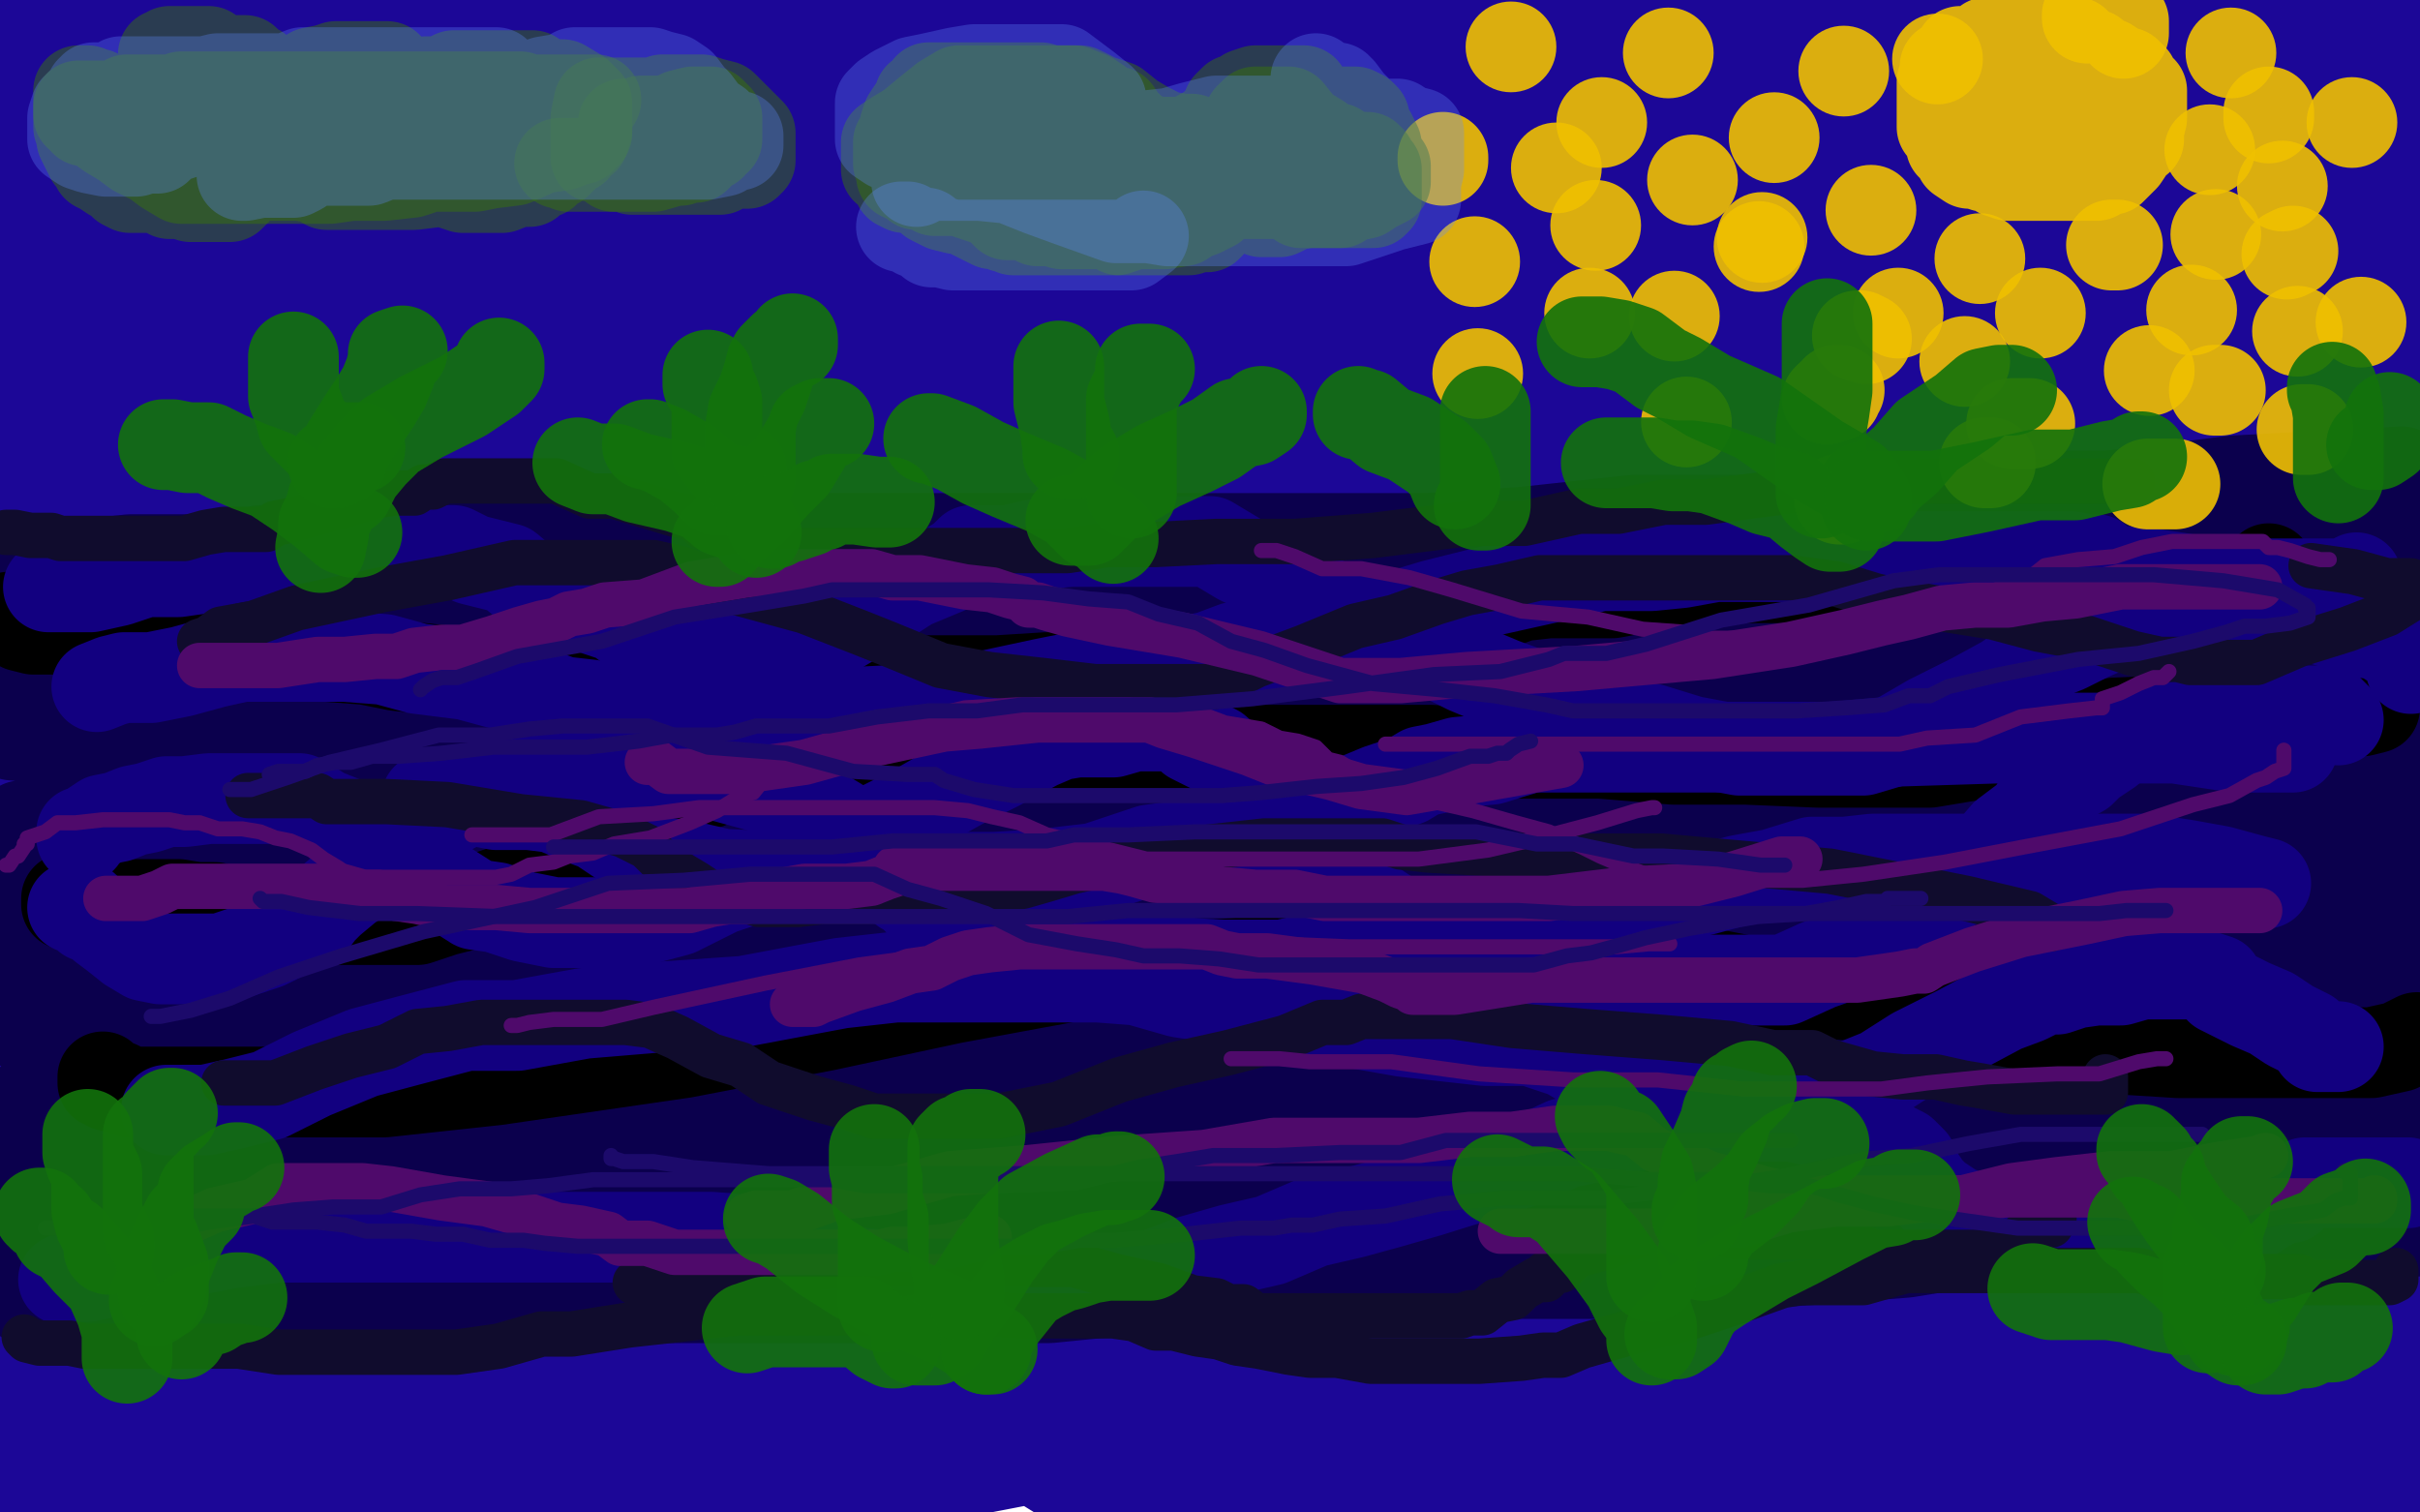 <?xml version="1.0" standalone="no"?>
<!DOCTYPE svg PUBLIC "-//W3C//DTD SVG 1.1//EN"
"http://www.w3.org/Graphics/SVG/1.1/DTD/svg11.dtd">

<svg width="800" height="500" version="1.1" xmlns="http://www.w3.org/2000/svg" xmlns:xlink="http://www.w3.org/1999/xlink" style="stroke-antialiasing: false"><desc>This SVG has been created on https://colorillo.com/</desc><rect x='0' y='0' width='800' height='500' style='fill: rgb(255,255,255); stroke-width:0' /><polyline points="222,212 224,212 224,212 228,212 228,212 237,212 237,212 277,210 277,210 328,203 328,203 384,198 384,198 444,193 494,189 540,187 574,184 601,184 609,184 608,184 604,184 583,187 539,194 455,204 348,218 231,234 116,256 65,265 53,267 54,267 58,267 67,267 99,264 160,254 247,244 354,230 468,217 519,208 537,208 536,208 527,208 498,216 409,231 289,248 147,271 30,294 41,302 128,289 242,272 359,252 484,236 561,226 593,226 598,226 597,226 578,227 493,242 378,264 225,291 91,323 10,342 2,347 41,342 125,328 239,309 376,289 507,266 638,247 699,237 717,237 716,237 712,237 687,242 605,260 494,279 360,308 245,336 176,353 162,357 169,357 197,350 268,335 372,316 497,290 621,268 739,246 778,238 783,238 774,238 718,244 593,263 482,288 373,318 288,340 237,349 225,351 226,351 241,350 291,343 368,332 469,311 571,289 638,276 665,274 662,274 638,275 564,285 444,305 251,341 115,373 37,394 13,400 12,400 21,400 41,397 93,390 182,385 309,365 461,341 596,316 698,295 714,291 709,291 665,295 565,306 431,325 293,354 153,393 98,408 88,410 89,410 102,410 139,404 234,391 337,375 445,356 535,342 590,333 607,333 606,333 591,336 543,347 408,369 312,389 159,429 91,447 74,453 76,453 80,453 98,450 170,438 284,418 421,395 559,367 666,347 714,343 719,343 692,344 615,354 494,373 350,400 215,434 75,476 20,493 11,497 13,497 26,496 56,492 123,485 213,474 318,455 422,436 515,422 573,413 591,413 589,413 556,413 470,420 332,437 157,473 239,484 405,452 519,430 600,417 627,415 630,415 620,415 580,416 493,426 379,449 257,477 295,491 440,463 544,443 609,431 629,431 630,431 616,431 572,439 454,458 343,483 364,496 445,483 529,467 615,452 642,450 645,450 643,450 621,453 564,460 480,479 481,499 562,486 646,467 710,457 749,451 755,449 752,449 743,450 696,457 612,470 530,494 574,499 659,484 720,474 758,472 771,472 768,472 727,477 656,490 704,492 735,486 757,484 758,484 754,484 746,485 713,495 750,494 780,485 785,483 784,483 769,484 740,495 754,499 779,491 799,488 792,487 779,490 765,497 775,496 786,493 791,492 793,492 795,492 794,492 790,492 756,492 690,492 591,492 469,492 373,499 428,499 528,491 643,475 694,468 708,466 707,466 698,466 667,466 601,466 509,466 429,476 403,482 401,482 425,480 492,468 587,452 684,433 752,420 788,416 790,416 783,416 754,416 684,422 556,444 477,468 443,478 440,480 445,480 475,477 534,474 658,463 762,444 766,428 662,439 558,461 484,474 469,478 478,478 531,476 624,463 722,444 783,437 734,453 685,471 677,476 680,476 684,476 704,471 726,466 742,460 757,460 772,460 787,460 790,460 790,461 790,465 790,466 790,468 790,469 792,469 792,466 793,460 797,456 798,384 798,374 798,365 796,354 794,341 793,324 793,315 793,307 791,298 790,291 788,283 785,276 785,268 785,262 785,257 785,249 785,245 785,239 785,235 787,229 787,223 789,212 790,203 792,191 797,179 798,171 798,165 798,158 798,150 798,139 798,129 798,116 798,109 798,103 798,95 798,88 796,79 794,71 793,64 793,58 793,52 791,45 791,39 790,33 790,29 790,26 790,21 788,17 788,13 787,10 787,8 787,5 787,2 787,1 786,0 786,7 783,13 780,24 778,37 774,52 771,73 765,95 761,120 761,138 761,153 760,166 756,182 756,195 756,212 756,225 756,240 756,253 756,264 756,274 756,281 756,290 756,301 757,310 757,321 757,329 757,336 757,347 757,351 757,357 757,366 756,377 756,390 754,407 754,414 754,420 754,425 754,428 755,428 755,427 757,426 757,420 759,407 763,394 766,378 771,364 774,355 777,342 777,329 777,318 777,305 775,294 775,280 775,267 775,253 775,244 775,234 775,225 775,214 775,200 775,187 775,174 775,158 775,147 775,142 775,133 775,127 775,118 775,110 775,104 775,99 775,93 775,84 775,78 776,77 777,77 777,78 780,86 780,93 780,106 780,124 780,155 780,182 780,203 780,225 780,245 780,263 782,278 784,290 784,302 784,309 783,321 779,334 776,350 774,366 771,378 768,387 768,395 768,400 768,403 768,405 768,406 770,406 771,406 774,401 778,394 784,388 786,386 786,385 785,385 781,382 773,376 760,370 740,366 725,366 713,366 697,372 676,377 663,379 649,382 635,388 618,395 612,399 609,401 616,402 635,402 679,401 721,392 759,384 775,380 776,379 773,379 759,386 734,396 714,403 708,406 710,406 714,406 728,405 743,400 756,394 759,393 757,393 753,393 731,393 700,396 674,408 668,411 670,411 673,409 677,404 685,392 690,382 691,376 693,369 696,361 699,350 704,338 710,327 716,316 719,309 719,303 719,297 719,290 719,284 719,275 719,264 725,248 726,230 726,209 726,200 726,183 726,172 726,161 726,152 726,139 728,120 732,106 733,93 733,84 733,76 733,69 733,65 735,62 736,56 741,52 741,46 745,41 747,37 749,33 751,31 752,30 754,27 754,25 757,21 758,17 761,12 761,8 761,6 763,6 764,6 765,5 767,5 767,7 767,11 767,16 766,20 766,23 765,29 764,36 760,45 759,55 757,68 755,85 755,96 755,103 755,111 755,118 755,126 755,135 755,145 755,156 755,167 755,177 755,187 755,192 754,200 754,206 752,214 751,221 748,234 746,244 743,259 739,270 736,284 734,293 732,304 732,310 732,315 732,321 732,327 732,331 732,336 732,339 732,345 732,349 732,353 732,355 732,356 733,356 733,354 737,353 738,349 740,347 741,341 743,340 743,332 743,322 742,308 742,293 742,275 742,260 742,242 738,224 733,208 729,190 729,175 727,157 727,134 727,117 727,101 727,88 727,76 727,68 728,59 728,51 730,44 730,38 730,32 730,28 731,24 731,22 731,19 733,16 733,15 734,13 734,10 734,9 736,6 736,5 737,5 738,5 740,5 741,5 744,5 746,5 747,5 745,5 744,5 742,5 741,5 739,5 738,5 737,8 734,11 732,14 732,15 731,20 729,25 729,31 728,42 726,52 724,61 724,69 723,79 723,87 721,100 721,115 721,130 721,146 721,159 721,169 719,179 718,188 716,197 713,208 705,224 701,234 695,247 692,256 689,264 687,271 686,279 683,283 681,294 678,301 678,307 678,311 675,314 675,322 675,326 675,329 675,332 675,333 676,333 677,333 679,333 679,328 683,318 687,306 692,297 692,291 693,287 694,281 697,275 699,269 700,263 700,260 702,256 705,250 706,244 708,240 709,234 709,227 709,216 709,199 709,186 709,173 709,160 709,145 709,131 709,119 709,113 709,104 709,95 709,84 709,71 709,55 709,45 709,39 709,34 709,31 709,29 709,26 709,24 709,21 709,18 710,15 712,14 712,13 712,11 712,7 713,5 713,2 715,1 716,0 716,3 713,9 710,16 707,22 705,29 704,37 703,44 701,55 701,64 699,75 698,83 698,93 698,102 698,108 698,116 698,125 698,132 698,140 698,147 698,158 698,165 698,174 698,182 698,189 698,198 698,204 698,208 696,214 696,220 693,229 692,237 687,250 686,261 684,272 683,279 681,285 681,291 677,298 675,301 672,306 669,309 667,312 664,313 661,314 656,317 653,319 649,322 643,322 640,323 635,323 630,323 626,323 621,323 619,323 613,325 607,328 604,329 603,330 604,330 606,330 609,330 615,330 619,330 622,330 626,330 636,330 648,330 656,330 656,329 650,329 637,329 598,338 553,352 512,374 489,386 483,392 483,393 481,395 480,396 477,398 476,399 474,400 474,402 474,405 477,406 491,408 522,408 564,399 595,385 613,374 616,368 614,368 605,368 575,374 530,383 478,397 423,417 380,430 341,445 325,450 322,450 323,450 332,449 359,446 410,436 471,424 543,407 581,399 593,395 593,394 592,394 590,394 586,394 580,394 567,394 545,394 513,398 479,405 438,410 413,412 400,414 392,414 383,414 366,414 321,414 245,413 166,413 102,419 71,421 65,421 65,420 65,417 67,412 73,400 82,388 93,375 109,361 123,352 137,345 146,339 152,335 159,330 165,327 171,327 182,324 198,321 213,321 222,318 227,316 226,316 223,318 210,325 188,336 165,346 140,353 126,358 117,358 110,358 108,358 107,358 102,358 93,358 78,362 54,369 34,375 18,382 6,384 2,387 2,388 0,389 0,392 0,397 0,398 0,401 1,405 4,410 4,414 8,419 10,423 14,427 14,432 15,438 17,442 17,446 20,454 20,458 20,462 21,464 21,468 21,471 21,473 21,476 21,477 21,480 23,483 23,484 24,484 26,484 28,484 31,484 36,481 42,473 48,464 51,451 53,440 53,433 54,427 56,425 57,421 59,419 59,418 59,417 59,412 59,406 55,401 50,398 45,395 39,395 35,395 32,395 25,400 20,404 19,410 16,416 15,421 15,427 15,433 15,436 15,439 15,443 15,449 15,453 15,458 15,461 15,464 15,465 15,467 15,468 15,469 15,474 15,477 15,480 15,481 13,484 13,485 13,484 12,481 12,476 12,470 12,465 18,457 30,443 35,436 36,430 36,425 37,420 37,417 37,415 39,412 42,409 43,406 45,405 45,404 46,404 49,404 51,405 52,408 55,410 56,414 58,419 59,426 59,433 59,438 59,441 59,442 59,446 59,448 61,449 62,449 64,449 65,449 67,449 70,449 72,449 74,447 74,445 74,442 74,440 72,436 69,433 66,430 65,430 65,432 65,435 62,441 60,448 59,452 59,457 57,460 56,465 56,468 56,473 56,474 56,476 59,477 64,478 70,481 80,481 94,483 113,483 133,483 146,483 159,483 166,483 174,483 180,483 187,483 195,485 200,485 211,486 220,486 226,486 232,488 235,489 244,489 257,489 268,489 281,489 294,489 305,489 311,489 311,491 309,492 305,497 113,498 121,497 127,495 131,495 137,495 144,495 157,495 170,495 178,494 182,494 185,494 186,494 189,494 194,494 197,494 205,494 215,494 222,494 227,494 226,494 223,494 219,494 206,494 183,495 157,495 127,495 101,495 90,495 79,495 72,495 64,494 51,491 35,491 19,491 8,491 7,491 7,489 5,485 4,482 2,473 1,460 1,370 1,364 2,354 4,346 6,339 12,331 17,323 20,315 21,309 21,303 21,298 23,294 24,291 24,287 26,287 26,289 29,298 29,305 29,314 29,327 29,336 29,343 29,351 29,357 29,363 29,368 28,374 25,379 24,382 24,383 24,381 24,378 24,372 28,363 32,352 37,344 41,337 46,329 47,323 47,319 49,313 49,310 52,306 55,303 55,300 55,299 55,297 55,296 55,291 55,287 54,281 51,272 50,268 45,265 44,262 41,262 38,261 34,258 28,256 26,256 25,256 24,258 21,264 18,271 18,277 18,283 18,287 18,292 18,298 18,306 16,314 13,323 13,329 11,335 11,341 10,344 10,345 9,347 9,348 9,346 7,345 6,339 6,333 4,321 2,309 2,300 3,291 5,283 8,277 8,271 9,266 9,261 9,258 9,254 9,250 10,241 13,235 13,229 13,226 13,220 13,213" style="fill: none; stroke: #1c0797; stroke-width: 30; stroke-linejoin: round; stroke-linecap: round; stroke-antialiasing: false; stroke-antialias: 0; opacity: 1.0"/>
<polyline points="11,200 11,194 11,187 10,182 10,178 10,176 10,174 10,175 10,181 13,187 15,193 18,202 23,211 27,221 30,228 35,236 36,240 42,246 43,246 43,247 45,247 46,247 48,247 48,245 48,244 49,244 51,244 52,244 58,242 67,241 78,241 100,237 122,235 146,234 171,232 205,228 231,224 254,222 267,220 273,219 277,217 279,217 279,216 277,216 266,216 240,217 192,224 125,236 54,252 66,249 128,231 179,222 220,214 232,213 237,213 236,213 232,213 215,215 193,219 175,226 172,226 174,226 192,226 230,221 277,212 335,202 379,196 421,191 441,189 451,189 457,188 453,186 448,186 431,186 404,187 373,191 334,197 313,197 294,200 293,200" style="fill: none; stroke: #1c0797; stroke-width: 30; stroke-linejoin: round; stroke-linecap: round; stroke-antialiasing: false; stroke-antialias: 0; opacity: 1.0"/>
<polyline points="501,208 505,209 505,209 508,209 508,209 529,211 529,211 555,211 555,211 583,211 612,211 629,211 640,211 642,211 645,211 644,211 638,211 614,211 575,211 540,219 516,227 507,231 507,234 510,237 524,240 552,240 606,236 644,228 673,220 683,217 685,217 684,217 680,217 666,222 646,230 628,237 622,239 620,239 624,239 633,236 649,229 669,220 678,214 683,213 686,211 686,210 686,208 684,205 675,204 650,202 617,202 591,203 581,205 582,205 590,205 620,198 660,186 685,178 694,176 694,175 691,175 684,175 651,176 553,189 452,205 364,221 313,233 297,235 298,235 301,235 318,235 362,227 439,216 547,201 618,188 654,182 661,182 656,182 632,182 570,183 473,194 366,216 288,231 251,240 249,240 253,240 266,240 300,235 364,223 461,199 529,181 554,174 557,174 556,174 539,174 463,175 355,195 234,217 134,233 65,245 55,245 56,245 62,245 114,239 212,223 320,198 401,180 443,171 446,171 441,171 400,172 326,180 223,193 122,207 45,217 10,222 5,222 6,222 18,222 36,217 77,211 168,198 239,183 284,174 299,174 296,174 269,175 191,190 96,209 22,227 7,231 34,226 88,214 166,198 241,180 299,168 315,162 314,162 300,162 257,166 186,176 99,192 4,207 37,195 98,177 166,165 219,151 227,151 226,151 220,151 196,154 127,169 56,181 3,192 31,188 112,172 183,154 231,145 243,143 242,143 231,143 203,143 152,151 84,164 23,176 10,178 52,167 121,153 172,144 213,135 235,133 245,133 246,133 250,133 261,132 270,129 278,129 279,129" style="fill: none; stroke: #1c0797; stroke-width: 30; stroke-linejoin: round; stroke-linecap: round; stroke-antialiasing: false; stroke-antialias: 0; opacity: 1.0"/>
<circle cx="430.5" cy="133.5" r="15" style="fill: #1c0797; stroke-antialiasing: false; stroke-antialias: 0; opacity: 1.0"/>
<polyline points="199,148 201,148 201,148 205,148 205,148 214,148 214,148 229,148 229,148 251,148 251,148 295,148 295,148 334,146 334,146 368,143 397,143 418,143 444,143 465,143 496,143 525,143 555,143 584,143 610,143 637,143 650,143 660,143 663,143 662,144 658,144 636,146 583,148 472,161 369,172 285,185 228,193 204,193 196,193 195,193 193,193 189,193 188,193 189,193 204,193 245,187 309,177 377,162 451,153 497,150 534,148 561,144 576,144 585,144 593,144 612,148 618,148 603,154 556,158 452,168 385,178 349,185 340,185 351,185 391,185 451,181 518,171 572,161 609,157 622,154 625,154 627,154 629,154 632,154 632,152 630,152 629,152 631,152 635,152 641,152 652,151 664,151 678,149 684,148 688,146 689,146 694,146 698,146 700,146 701,146 701,145 701,143 701,142 701,139 701,137 696,135 695,132 689,129 685,124 675,121 657,118 632,118 617,118 604,118 590,122 577,124 557,126 522,130 470,138 443,144 432,144 426,144 424,144 422,144 416,144 406,143 391,142 376,142 362,142 349,142 342,140 335,140 329,140 326,140 320,140 309,140 288,140 266,140 244,140 231,140 226,140 220,140 217,140 209,140 196,141 178,145 160,147 145,148 132,148 126,148 122,148 119,148 113,148 106,150 92,150 78,152 67,153 54,155 46,157 40,157 39,157 36,157 32,157 29,157 24,157 20,157 19,157 14,156 13,155 10,155 7,153 7,152 7,150 7,147 7,146 7,143 7,142 9,142 10,142 12,142 13,140 18,140 20,140 28,140 39,140 54,140 77,140 97,140 112,138 128,136 143,136 163,135 184,133 204,133 221,131 243,129 261,127 279,127 299,127 315,127 332,127 352,125 372,125 391,125 407,125 423,125 434,124 450,124 465,124 482,124 505,124 527,124 547,122 565,120 584,120 604,120 625,118 636,118 644,118 650,117 655,117 663,117 677,115 688,112 694,112 699,110 704,107 709,107 709,106 709,105 709,103 709,102 708,99 704,97 693,93 667,93 638,93 613,95 599,97 594,97 588,97 577,97 555,99 518,101 463,108 434,112 416,116 409,116 406,116 403,116 390,116 375,116 353,116 327,116 301,116 279,118 255,119 244,119 237,119 229,119 222,119 207,119 192,119 176,123 157,123 139,123 124,125 113,125 107,125 103,125 100,126 94,126 84,128 66,128 50,131 37,131 29,131 26,131 25,131 20,131 17,131 13,131 10,131 6,131 3,131 0,124 3,121 8,121 11,118 14,116 16,116 21,115 27,114 36,114 49,114 65,112 79,112 88,112 94,112 98,112 104,112 116,112 129,112 147,108 167,108 187,108 207,108 223,107 238,107 258,107 276,105 297,105 319,103 347,99 373,99 397,99 422,95 444,95 466,91 496,90 520,90 544,88 563,88 585,86 603,86 622,86 637,86 650,86 658,86 665,86 674,84 681,84 686,83 686,81 686,80 685,79 680,73 661,68 629,62 586,62 550,62 524,63 508,63 499,64 492,64 477,64 457,68 428,70 397,76 364,83 347,83 327,87 313,89 293,93 278,93 253,93 231,93 209,96 187,100 167,102 151,106 138,106 133,106 128,106 127,106 122,106 117,106 104,106 89,106 76,106 63,106 53,106 52,106 50,106 50,105 46,104 40,104 32,102 25,102 19,102 19,101 19,99 19,98 19,96 16,96 16,93 15,93 15,92 15,91 15,89 13,88 12,86 10,86 9,85 8,83 5,82 3,82 4,82 5,82 5,84 5,85 5,88 7,90 9,92 9,95 11,98 12,101 12,103 17,107 17,110 20,114 21,117 23,117 23,115 23,111 23,107 23,104 22,99 19,95 16,89 13,83 10,77 8,73 8,72 6,69 6,66 5,64 5,60 5,59 5,54 5,53 5,50 5,45 5,44 5,40 5,38 5,37 5,35 5,32 5,29 5,27 5,25 5,22 5,21 3,19 2,15 0,13 0,10 0,9 1,2 5,5 5,7 8,7 11,7 12,8 15,9 17,9 17,11 17,12 18,15 20,18 23,20 24,23 25,26 27,27 27,31 27,33 27,36 28,39 30,44 31,49 34,52 36,56 37,59 37,63 37,65 39,69 42,71 42,75 43,78 43,81 44,82 46,84 49,88 52,91 55,92 58,94 59,95 62,95 63,95 68,95 74,95 86,95 92,95 103,90 110,87 110,84 110,83 104,80 93,77 80,77 72,77 68,77 65,77 62,77 59,77 53,75 44,74 36,71 25,69 18,68 16,66 13,66 13,65 13,63 13,62 13,60 14,57 15,54 17,52 21,46 23,44 23,40 24,37 24,33 24,28 24,25 24,21 24,20 24,18 24,17 24,15 24,14 25,14 27,14 28,14 31,14 33,14 34,14 36,16 39,19 40,23 41,26 44,30 46,35 47,39 50,42 52,43 53,46 56,49 59,53 63,56 66,61 71,62 74,67 78,68 81,68 84,69 88,71 94,72 101,72 109,74 112,75 116,77 120,78 126,80 132,80 135,80 141,80 144,81 148,81 154,81 161,81 169,81 179,79 192,78 204,76 213,74 225,74 238,74 249,74 261,73 272,71 285,69 298,69 309,69 318,69 331,69 339,69 350,68 363,68 374,68 386,68 395,68 401,68 410,66 416,66 424,66 434,63 443,63 451,62 458,60 466,59 477,56 488,54 495,51 501,50 504,48 505,48 508,48 513,48 524,46 537,43 545,43 551,43 554,43 557,43 560,43 564,43 571,43 586,43 596,43 613,44 620,45 622,45 625,47 627,47 630,47 632,48 633,48 638,51 641,52 645,54 651,55 654,58 658,60 662,60 665,60 670,61 673,63 677,63 680,63 683,63 684,63 687,63 689,63 690,63 690,62 690,61 690,55 690,53 690,49 690,45 690,37 690,33 690,30 690,24 692,23 693,18 694,17 696,13 697,11 699,8 700,5 702,4 702,1 702,3 701,4 700,6 697,9 697,10 693,15 688,19 685,22 681,26 678,28 676,31 672,35 668,36 666,38 665,38 663,38 659,38 653,38 644,38 633,38 624,38 617,38 614,37 609,36 605,33 599,32 590,30 575,30 557,30 542,30 531,30 524,30 522,29 519,29 513,27 503,26 482,26 466,26 453,28 445,30 438,31 432,32 429,34 425,35 419,37 413,40 407,43 397,47 390,52 380,57 370,61 363,63 355,64 350,67 347,67 341,67 335,68 331,68 325,70 317,70 310,71 294,71 276,71 252,73 230,75 217,75 207,75 200,75 197,75 191,75 183,73 169,70 155,68 150,68 147,67 144,67 142,67 136,65 132,64 131,64 126,61 122,56 119,55 113,51 107,49 106,45 104,45 101,43 100,42 100,39 97,38 94,36 91,35 85,33 80,32 72,29 68,27 62,26 59,23 56,20 55,20 55,19 50,17 49,16 49,14 47,14 43,13 42,13 40,10 37,10 38,10 39,10 41,15 45,18 49,22 55,25 62,31 68,35 73,38 77,42 81,45 84,48 87,51 92,54 96,55 99,55 106,57 110,57 127,57 138,57 151,57 162,57 178,57 190,57 211,56 229,54 247,51 262,49 283,47 294,42 310,42 322,39 329,39 335,39 344,39 350,39 356,39 363,39 372,39 382,39 393,39 400,39 409,39 415,41 424,41 432,41 441,41 447,41 456,41 463,41 469,41 472,39 476,39 479,39 479,38 481,38 482,38 484,38 484,36 483,35 477,35 468,33 460,31 454,31 453,30 449,29 444,27 433,24 420,24 401,24 388,24 373,24 361,22 347,22 334,22 323,22 315,22 308,22 302,22 290,22 280,22 250,22 224,22 198,22 174,22 154,23 139,23 128,24 122,24 119,24 111,24 102,24 91,24 79,24 68,24 60,24 51,22 45,22 41,21 34,21 31,21 29,21 30,21 33,19 37,19 43,19 56,19 75,19 105,19 122,19 134,19 143,19 152,19 163,19 172,19 183,19 192,19 205,19 220,19 238,19 255,19 278,19 300,19 315,19 327,19 330,19 329,19 320,20 305,23 280,27 243,35 217,37 199,40 193,40 190,40 185,40 180,40 173,40 165,40 156,40 145,40 130,40 121,40 116,40 111,40 110,40 108,40 102,40 91,39 80,39 69,39 56,35 53,35 52,34 50,32 50,31 48,27 48,25 48,22 48,21 48,19 48,18 49,16 55,13 60,13 66,11 71,11 77,11 84,11 94,11 109,11 126,11 144,11 165,11 176,11 183,11 189,11 198,11 209,11 226,11 241,11 259,11 274,11 291,11 309,11 331,11 356,11 369,11 382,11 392,11 401,11 415,11 428,11 439,11 452,11 468,11 480,13 486,14 495,16 504,16 515,17 526,17 539,17 551,17 565,17 582,17 595,17 607,17 613,17 617,17 623,17 627,16 632,16 637,16 645,16 654,14 661,14 666,13 673,11 679,11 686,8 691,8 692,8 694,8 697,8 700,8 702,8 704,8 703,7 701,7 688,7 666,7 644,7 622,7 605,7 585,7 558,7 527,7 491,7 448,8 411,10 371,10 342,12 311,14 278,14 242,14 206,14 167,14 131,14 113,18 102,19 96,21 90,22 83,24 81,25" style="fill: none; stroke: #1c0797; stroke-width: 30; stroke-linejoin: round; stroke-linecap: round; stroke-antialiasing: false; stroke-antialias: 0; opacity: 1.0"/>
<polyline points="86,182 87,182 87,182 90,182 90,182 101,182 101,182 131,182 131,182 159,180 159,180 190,180 190,180 219,178 219,178 240,178 263,178 281,178 305,178 336,178 364,178 392,178 422,178 446,178 472,178 503,176 540,172 579,172 616,168 657,166 684,164 703,164 715,163 722,163 735,163 758,163 776,161 796,159 794,156 775,157 738,159 707,163 664,167 625,169 591,171 558,173 528,177 499,179 471,179 437,181 400,183 361,183 318,185 289,185 263,185 246,185 226,185 211,185 185,185 166,185 135,185 105,185 69,185 43,185 25,187 16,187 8,187 4,187 0,189 5,191 25,195 51,195 93,197 136,200 205,200 261,200 310,200 359,200 412,200 440,200 500,200 545,200 591,200 637,198 686,196 730,192 783,190 792,183 754,186 722,186 665,188 607,188 531,191 445,193 362,199 285,203 253,207 233,207 218,207 200,207 178,211 147,213 94,215 45,218 1,224 39,236 92,238 134,238 170,238 203,238 234,238 263,238 287,238 313,238 349,238 382,238 428,238 484,237 530,235 571,233 593,233 612,233 634,233 661,233 687,231 711,229 734,229 749,229 761,228 770,228 779,228 790,226 797,223 778,214 749,214 711,214 659,214 600,214 531,216 444,221 384,223 332,223 295,227 269,229 247,229 224,229 208,229 189,231 164,231 136,231 102,233 71,239 38,241 4,243 81,249 134,249 203,248 265,248 322,243 364,243 402,241 429,241 457,241 496,239 538,239 581,237 622,237 650,237 674,237 696,237 720,237 744,235 767,233 783,233 791,233 791,231 795,231 799,231 789,231 765,231 731,234 702,240 666,242 626,244 550,244 492,247 381,252 292,260 215,265 153,268 108,268 89,270 69,270 55,271 34,271 7,273 24,284 94,277 154,270 204,265 247,263 289,259 319,257 353,257 379,257 408,253 436,253 467,251 508,249 539,247 569,247 596,247 620,247 644,247 676,247 700,247 724,245 744,243 755,243 759,243 760,243 762,243 768,243 775,243 780,243 780,242 779,241 778,241 773,241 760,241 735,243 701,247 648,252 578,257 489,263 402,273 310,288 263,295 232,299 206,299 177,299 139,301 96,305 53,310 12,317 17,310 47,306 60,302 80,302 105,298 136,296 172,292 207,286 238,284 266,281 279,281 290,279 296,279 298,279 297,279 290,278 265,278 231,278 185,281 139,283 92,285 62,285 30,287 14,289 7,339 18,341 38,341 64,341 98,340 142,331 195,320 236,312 274,303 305,299 336,293 379,285 404,283 466,277 516,270 563,265 602,265 643,261 667,261 691,261 709,261 724,261 736,261 746,261 763,261 776,261 789,261 799,261 786,261 771,261 751,261 727,262 696,262 654,262 578,262 515,267 468,274 434,278 403,280 375,282 327,284 273,293 220,300 176,307 146,315 126,317 112,318 101,318 87,320 70,320 50,322 25,324 9,327 37,339 61,339 89,339 114,338 138,336 162,334 184,332 208,330 240,327 267,323 298,319 327,317 360,315 394,313 432,309 461,309 487,309 511,307 541,303 565,303 589,302 618,300 646,300 671,300 692,300 712,300 727,298 736,298 747,298 754,298 767,298 774,298 783,298 791,298 797,300 788,338 782,342 777,347 776,347 774,347 773,347 771,347 769,346 764,345 760,340 748,334 728,324 698,312 666,304 644,303 635,301 634,301 634,300 631,298 622,295 608,290 591,285 578,285 560,283 534,283 501,283 464,283 423,288 399,290 389,290 386,290 384,290 384,291 385,291 389,294 400,296 420,296 464,296 509,296 558,296 604,296 640,296 678,296 704,296 726,296 748,296 757,296 765,296 774,295 781,295 789,295 792,295 795,295 798,296 799,296 797,296 794,295 783,292 770,289 752,285 730,281 701,277 667,275 641,275 614,275 590,276 568,280 548,282 527,287 517,290 516,290 518,290 525,290 549,292 585,292 634,291 683,289 728,282 750,280 759,280 764,280 771,280 777,280 778,280 778,282 778,285 778,286 778,288 778,291 776,295 772,301 769,305 766,311 765,315 763,317 763,318 763,320 763,321 763,323 762,323 760,323 758,323 755,322 742,318 733,314 724,313 716,311 713,311 712,311 713,311 718,311 729,311 740,311 749,310 757,310 766,310 776,308 782,307 787,306 787,304 787,300 787,295 785,291 785,287 785,282 785,278 785,274 782,268 782,263 782,259 782,253 780,247 780,240 780,234 780,228 777,221 777,215 777,211 776,208 776,203 776,198 776,193 776,189 776,185 776,182 778,182 779,184 781,185 782,186 787,189 787,194 790,195 792,197 792,200 794,201 795,202 797,204 797,205 797,208 797,210 797,213 797,217 797,221 797,224 797,227 797,230 797,236 797,245 797,252 797,258 796,266 795,271 795,276 793,283 792,291 790,300 789,306 789,312 787,319 787,326 787,331 787,337 787,341 787,342 787,347 787,350 787,354 787,356 788,360 789,363 789,366 789,369 789,373 789,375 789,377 791,382 791,386 791,391 791,393 791,392 787,386 784,380 779,373 774,367 770,364 768,361 767,360 763,357 763,355 760,354 758,351 757,349 757,346 752,345 751,343 748,341 744,339 739,338 735,336 731,333 728,332 725,332 723,330 719,329 715,327 707,326 692,323 679,321 670,321 662,321 658,321 653,321 652,321 649,319 645,319 640,319 633,318 618,318 605,318 592,318 579,318 564,318 544,318 527,318 510,318 499,318 490,316 477,316 459,316 439,316 426,316 410,317 395,319 379,322 363,324 346,324 325,328 309,331 289,331 274,333 258,336 239,336 222,340 200,342 175,346 146,350 122,353 90,355 66,359 50,361 41,363 33,363 29,363 23,364 10,364 5,369 19,365 32,362 45,360 58,359 71,357 89,353 109,350 127,350 150,350 170,348 189,348 213,344 227,344 246,344 272,344 298,344 331,344 377,344 420,340 465,334 484,334 496,334 505,334 516,334 533,334 556,334 569,334 583,332 596,332 609,332 624,332 652,332 674,330 691,330 705,330 712,330 718,330 724,330 731,330 735,331 741,331 744,332 749,334 756,338 760,338 765,339 766,341 764,341 760,341 751,341 741,341 732,342 721,342 703,342 681,342 650,342 621,344 595,346 567,350 545,350 524,350 493,350 450,350 394,352 331,357 294,359 268,361 243,361 227,363 215,363 190,363 161,363 128,365 91,367 58,371 29,377 19,384 50,384 83,384 112,384 137,384 156,384 178,384 198,384 216,384 231,384 258,384 280,386 306,386 337,386 390,386 422,386 469,383 500,381 526,381 546,381 563,379 581,379 600,379 615,379 628,377 646,377 663,377 678,377 696,377 717,377 737,376 754,372 768,372 781,370 795,370 789,359 771,359 750,359 727,359 709,359 692,359 670,359 644,359 610,359 576,359 555,359 537,359 524,359 511,359 492,359 473,359 448,362 422,364 395,366 371,368 351,370 328,370 317,372 306,372 295,372 281,375 260,377 241,379 225,381 210,381 197,381 183,383 174,383 163,384 146,384 133,386 122,386 107,386 89,386 70,386 44,386 29,388 18,388 10,389 3,389 8,396 29,398 50,398 75,400 101,400 133,400 151,400 192,400 223,400 254,400 278,400 305,400 323,400 338,400 351,399 366,399 386,399 416,397 437,396 483,396 522,396 558,396 591,396 632,396 655,396 687,396 707,394 722,394 735,394 748,394 757,394 764,394 772,394 783,394 794,394 783,393 766,393 741,395 705,397 641,404 601,411 558,419 536,421 523,421 510,421 487,421 468,421 430,421 393,423 367,427 347,429 332,429 326,429 312,429 293,429 271,429 249,429 227,429 207,429 182,429 160,429 141,429 119,429 89,429 71,429 41,429 21,429 8,429 8,410 24,409 36,407 40,407 42,407 44,405 54,405 65,404 75,404 81,404 83,404 82,404 81,404 76,404 64,404 47,408 42,408 42,409 43,409 52,412 67,415 89,417 123,421 189,421 237,421 323,421 385,421 441,421 483,421 517,421 545,421 577,418 604,416 630,414 655,410 677,409 690,409 706,409 717,409 728,409 744,409 759,409 775,409 783,409 787,409 790,407 795,407 797,407 799,407 797,404 796,404" style="fill: none; stroke: #0b004d; stroke-width: 30; stroke-linejoin: round; stroke-linecap: round; stroke-antialiasing: false; stroke-antialias: 0; opacity: 1.0"/>
<polyline points="3,204 3,205 3,205 5,205 5,205 7,207 7,207 11,208 11,208 17,208 20,208 26,208 35,212 43,213 52,213 68,215 84,215 97,217 108,217 121,218 131,220 149,222 169,222 191,222 217,222 239,222 260,222 269,223 282,225 295,225 313,225 330,225 346,224 369,224 385,221 400,219 408,217 413,216 426,214 436,211 447,209 460,208 474,202 492,201 503,197 512,196 518,196 525,196 533,196 544,194 553,192 566,192 575,191 588,191 601,191 618,191 640,192 672,192 690,192 701,192 702,192 707,192 711,193 716,193 718,193 721,193 723,193 726,193 727,193 729,193 733,193 736,193 740,193 745,191 748,190 750,188" style="fill: none; stroke: #000000; stroke-width: 30; stroke-linejoin: round; stroke-linecap: round; stroke-antialiasing: false; stroke-antialias: 0; opacity: 1.0"/>
<polyline points="785,234 781,235 781,235 778,235 778,235 772,237 772,237 761,237 761,237 743,237 743,237 699,239 699,239 670,247 650,250 638,252 629,252 620,252 601,252 577,251 553,251 529,249 509,249 488,249 473,248 462,248 451,248 441,248 432,248 423,248 414,248 401,248 388,248 372,248 362,248 354,248 344,248 336,248 329,248 318,248 305,248 289,252 268,253 255,253 246,255 240,256 235,258 234,259 233,259 228,259 224,264 216,267 210,271 203,275 197,278 193,281 191,284 185,287 181,290 174,292 162,296 155,299 147,301 138,304 131,304 120,304 114,304 110,304 104,304 98,304 94,304 88,304 81,304 80,304 77,303 75,302 71,300 65,300 59,299 52,299 44,299 38,299 31,299 24,299 22,299 22,297" style="fill: none; stroke: #000000; stroke-width: 30; stroke-linejoin: round; stroke-linecap: round; stroke-antialiasing: false; stroke-antialias: 0; opacity: 1.0"/>
<polyline points="34,356 34,358 34,358 36,359 36,359 39,359 39,359 43,361 43,361 50,361 50,361 61,361 61,361 77,361 77,361 99,361 127,361 164,357 226,348 273,339 315,330 342,325 364,321 382,321 402,319 424,317 446,315 468,313 492,313 514,314 537,316 555,320 571,323 591,327 611,329 634,332 647,334 663,338 677,340 690,345 704,347 720,348 733,348 744,348 760,348 775,348 784,348 793,346 795,345 799,343" style="fill: none; stroke: #000000; stroke-width: 30; stroke-linejoin: round; stroke-linecap: round; stroke-antialiasing: false; stroke-antialias: 0; opacity: 1.0"/>
<polyline points="32,227 37,225 37,225 41,224 41,224 50,224 50,224 60,222 71,219 80,217 87,217 93,217 99,217 105,217 114,217 127,218 138,221 154,223 165,226 175,228 186,232 195,233 203,235 208,236 217,236 227,236 236,236 243,236 250,236 260,236 272,236 292,235 317,232 345,226 365,222 378,222 391,219 400,217 408,214 422,213 438,209 454,206 474,200 494,195 512,191 529,187 535,187 541,187 546,187 556,186 567,184 585,184 605,184 625,184 642,184 660,184 673,184 685,184 690,185 693,185 694,186 698,189 706,189 720,191 732,193 755,193 771,193 779,193 779,192 779,191" style="fill: none; stroke: #120080; stroke-width: 30; stroke-linejoin: round; stroke-linecap: round; stroke-antialiasing: false; stroke-antialias: 0; opacity: 1.0"/>
<polyline points="758,247 755,247 755,247 750,247 750,247 739,247 739,247 719,244 719,244 689,244 689,244 660,244 660,244 628,245 606,247 591,247 576,247 560,247 549,247 538,247 520,247 506,247 493,251 482,252 475,254 470,255 465,258 456,261 444,266 431,269 419,274 402,278 380,281 362,287 345,289 329,290 320,290 316,290 313,290 307,290 300,290 284,290 261,290 239,289 226,286 218,285 214,283 209,280 204,277 198,273 190,270 183,267 175,266 164,266 154,264 149,264 143,264 142,264 141,264" style="fill: none; stroke: #120080; stroke-width: 30; stroke-linejoin: round; stroke-linecap: round; stroke-antialiasing: false; stroke-antialias: 0; opacity: 1.0"/>
<polyline points="55,367 56,367 56,367 59,367 59,367 64,367 64,367 68,367 68,367 77,365 77,365 89,362 89,362 103,355 103,355 120,348 135,344 154,339 171,339 193,335 217,333 246,331 278,325 296,323 309,323 320,323 333,323 350,323 363,323 376,324 390,328 410,331 430,335 464,341 491,344 506,344 518,348 523,351 531,352 542,355 549,357 559,360 570,360 581,361 590,363 599,363 603,363 612,359 622,355 633,348 647,341 662,333 670,330 676,327 680,327 686,325 693,324 701,324 708,322 713,322 717,322 721,322 726,322 730,323 733,324 734,327 744,332 751,335 757,339 763,342 766,345 766,346 767,346 769,346 770,346 773,346" style="fill: none; stroke: #120080; stroke-width: 30; stroke-linejoin: round; stroke-linecap: round; stroke-antialiasing: false; stroke-antialias: 0; opacity: 1.0"/>
<polyline points="749,292 745,291 745,291 734,288 734,288 723,286 723,286 710,284 710,284 693,284 693,284 670,284 670,284 652,284 632,284 619,284 610,285 599,285 586,289 575,291 564,294 548,298 534,301 521,307 507,308 493,310 479,314 466,314 448,316 433,317 424,319 420,319 412,319 406,319 401,319 390,318 366,317 352,313 324,307 312,304 307,301 305,299 301,295 299,294 293,289 289,286 286,282 283,279 282,276 277,272 272,269 267,266 260,263 251,260 240,257 228,254 217,252 206,250 198,250 193,250 188,250 182,251 177,254 169,257 162,260 157,261 153,263 151,264 150,267 146,269 141,273 135,277 128,283 124,287 115,293 109,298 106,301 103,305 100,306 94,309 88,312 79,315 73,317 67,317 66,317 64,317 62,317 59,317 53,317 48,316 43,313 38,309 34,306 31,303 29,303 28,302 28,300 27,300 25,300 24,300" style="fill: none; stroke: #120080; stroke-width: 30; stroke-linejoin: round; stroke-linecap: round; stroke-antialiasing: false; stroke-antialias: 0; opacity: 1.0"/>
<polyline points="27,277 27,275 27,275 28,275 28,275 31,273 31,273 34,271 34,271 39,270 39,270 44,268 44,268 49,267 49,267 55,265 61,265 69,264 75,264 84,264 92,264 99,264 107,269 117,273 127,276 133,279 137,282 140,286 146,292 157,299 164,300 173,303 183,305 192,305 200,305 209,305 224,301 238,294 256,288 270,283 277,278 286,276 292,273 302,268 309,264 318,259 330,253 343,246 350,243 356,242 360,242 368,242 375,240 383,240 387,240 390,240 394,244 402,248 409,254 418,262 424,268 429,273 435,279 439,285 443,289 449,295 452,298 458,302 464,307 475,310 487,315 512,323 537,324 554,324 569,324 577,324 581,324 586,324 590,324 601,319 615,314 629,305 639,297 648,291 657,283 663,276 671,270 675,264 681,259 688,255 691,252 697,248 700,245 706,243 712,240 719,238 725,238 731,236 735,235 738,235 742,235 749,235 755,235 764,235 767,235 769,235 770,235 773,238" style="fill: none; stroke: #120080; stroke-width: 30; stroke-linejoin: round; stroke-linecap: round; stroke-antialiasing: false; stroke-antialias: 0; opacity: 1.0"/>
<polyline points="16,194 17,194 17,194 20,194 20,194 22,194 22,194 27,194 27,194 30,194 30,194 39,192 48,189 59,189 66,188 74,185 85,183 94,183 101,182 106,182 112,182 121,182 137,182 150,182 156,185 164,187 168,188 174,193 180,195 192,200 198,202 204,204 208,207 217,212 228,214 243,219 251,219 257,219 261,219 264,218 268,214 277,208 287,202 301,193 313,188 318,185 320,183 321,182 326,182 333,182 342,180 354,179 363,179 374,179 383,179 392,179 400,179 405,182 410,185 419,189 428,192 437,199 447,202 458,208 473,215 485,221 497,226 508,230 520,235 531,238 546,241 559,245 575,248 590,248 600,248 607,248 616,248 626,245 638,238 652,231 663,225 673,218 683,214 691,210 698,207 710,203 719,202 727,199 730,199 733,199 734,199 735,199 740,199 744,199 750,199 756,201 768,205 781,209 787,210 790,212 791,212 794,215 796,216 797,219 797,221" style="fill: none; stroke: #120080; stroke-width: 30; stroke-linejoin: round; stroke-linecap: round; stroke-antialiasing: false; stroke-antialias: 0; opacity: 1.0"/>
<polyline points="21,423 23,422 23,422 29,422 29,422 39,420 39,420 55,415 55,415 76,411 76,411 92,409 92,409 109,409 109,409 129,409 158,409 196,409 220,409 235,409 249,410 256,413 266,416 278,420 287,421 298,424 314,426 327,426 338,426 349,426 364,426 380,422 393,417 407,413 420,410 434,404 447,401 458,398 472,394 488,389 504,384 517,378 531,375 540,372 549,372 557,369 564,369 570,369 577,369 583,369 592,369 601,371 615,374 629,381 632,384 632,387 633,389 635,390 637,393 640,396 646,400 651,402 656,405 662,406 668,406 681,409 692,409 703,409 710,409 718,409 725,409 731,409 737,406 743,403 749,399 755,396 757,396 757,394 759,393 760,393 762,391 763,391 765,391 766,391 768,391 773,391 779,391 788,391 796,391" style="fill: none; stroke: #120080; stroke-width: 30; stroke-linejoin: round; stroke-linecap: round; stroke-antialiasing: false; stroke-antialias: 0; opacity: 1.0"/>
<polyline points="74,358 75,358 75,358 81,358 81,358 85,358 85,358 91,358 91,358 104,353 104,353 116,349 116,349 128,346 138,341 148,340 159,338 174,338 187,338 196,338 207,338 215,339 224,343 235,349 245,352 254,358 269,363 280,366 286,368 289,369 294,369 298,369 312,369 330,369 350,365 370,357 388,352 406,348 425,343 437,338 445,338 450,336 458,336 465,336 480,336 500,339 524,341 550,343 572,345 586,348 599,348 605,351 619,355 629,356 640,356 649,358 655,359 666,361 683,361 692,361 696,361 696,360 696,359 696,356" style="fill: none; stroke: #100c2d; stroke-width: 15; stroke-linejoin: round; stroke-linecap: round; stroke-antialiasing: false; stroke-antialias: 0; opacity: 1.0"/>
<polyline points="678,307 676,305 676,305 671,302 671,302 650,297 650,297 605,288 605,288 549,283 549,283 506,283 506,283 472,281 472,281 463,280 457,278 451,278 438,278 418,278 391,281 373,284 355,288 345,291 338,293 330,294 316,296 303,296 287,298 272,298 264,299 259,299 251,299 244,297 236,296 230,292 225,289 220,286 214,280 206,276 192,272 172,270 148,266 128,265 115,265 108,265 105,263 102,263 100,263 96,263 92,263 87,263 84,263 83,263 82,263" style="fill: none; stroke: #100c2d; stroke-width: 15; stroke-linejoin: round; stroke-linecap: round; stroke-antialiasing: false; stroke-antialias: 0; opacity: 1.0"/>
<polyline points="66,212 69,211 69,211 73,208 73,208 84,206 84,206 98,201 98,201 126,195 126,195 148,191 148,191 170,186 170,186 190,186 199,186 207,186 216,186 225,188 234,191 244,196 255,199 266,202 284,209 294,213 311,220 327,223 345,225 362,227 379,227 385,227 395,227 401,227 415,220 431,214 448,207 461,204 475,199 485,196 496,194 509,191 521,191 534,191 548,191 559,191 568,191 576,191 586,191 592,191 607,193 620,197 634,200 659,204 674,208 690,211 705,216 714,218 720,218 724,219 727,219 731,219 746,219 760,213 776,208 789,203 797,198 797,197 797,195 797,192 789,192 778,189 764,187" style="fill: none; stroke: #100c2d; stroke-width: 15; stroke-linejoin: round; stroke-linecap: round; stroke-antialiasing: false; stroke-antialias: 0; opacity: 1.0"/>
<polyline points="705,159 696,159 696,159 681,159 681,159 662,159 662,159 640,159 640,159 616,160 616,160 594,162 594,162 564,166 564,166 550,166 535,169 522,169 504,173 486,173 454,177 428,179 402,179 382,180 366,180 353,182 347,182 343,182 337,182 328,182 317,182 299,182 278,182 263,182 252,182 248,182 243,182 240,179 237,177 236,176 232,174 229,171 223,170 213,167 203,164 195,164 184,159 177,159 174,159 171,159 165,159 159,159 153,159 147,159 143,161 140,161 137,163 134,163 130,163 124,164 114,167 107,169 96,172 91,173 88,175 86,175 83,175 82,175 74,175 68,176 61,178 55,178 46,178 40,178 33,178 30,178 27,178 24,178 20,178 17,177 14,177 13,177 10,177 5,176 2,176" style="fill: none; stroke: #100c2d; stroke-width: 15; stroke-linejoin: round; stroke-linecap: round; stroke-antialiasing: false; stroke-antialias: 0; opacity: 1.0"/>
<polyline points="8,442 9,443 9,443 13,444 13,444 17,444 17,444 23,444 23,444 28,445 28,445 36,445 36,445 46,445 46,445 53,445 66,445 79,445 92,447 107,447 117,447 131,447 142,447 151,447 165,445 179,441 189,441 208,438 226,436 244,434 257,434 271,434 284,434 295,434 306,434 322,434 337,435 355,435 368,435 375,436 382,439 388,439 396,441 403,442 409,444 416,445 426,447 433,448 442,448 453,450 469,450 489,450 503,449 510,448 512,448 516,448 523,445 537,441 557,436 575,430 589,425 595,424 597,424 599,424 605,424 616,424 630,420 643,420 659,420 670,420 683,420 696,420 704,420 707,420 711,421 719,422 730,422 739,422 748,422 752,422 755,422 757,422 760,422 762,424 768,424 771,424 776,424 780,424 784,424 786,424 787,424 789,424 790,424 792,423 792,422 792,420" style="fill: none; stroke: #100c2d; stroke-width: 15; stroke-linejoin: round; stroke-linecap: round; stroke-antialiasing: false; stroke-antialias: 0; opacity: 1.0"/>
<polyline points="210,424 213,424 213,424 217,424 217,424 222,424 222,424 231,423 231,423 244,422 244,422 262,420 262,420 280,418 280,418 300,418 314,418 325,418 334,418 340,418 344,418 350,418 355,418 369,422 383,425 394,429 402,430 406,432 408,432 411,432 415,435 421,435 425,435 428,435 430,435 435,435 441,435 447,435 456,435 467,435 473,435 476,435 477,435 478,435 483,435 486,434 490,434 495,430 500,429 503,426 508,423 509,423 511,423 511,421 516,420 521,415 532,412 545,407 548,407 550,407 551,407 554,407 561,407 569,408 575,409 584,409 591,409 596,409 597,409 599,409 600,409 602,409 603,409 614,412 620,414 628,414 635,414 642,414 650,414 656,414 659,414 662,414 663,413 666,412 667,410 669,408 670,408 673,406 676,405 678,405 679,403 679,402" style="fill: none; stroke: #100c2d; stroke-width: 15; stroke-linejoin: round; stroke-linecap: round; stroke-antialiasing: false; stroke-antialias: 0; opacity: 1.0"/>
<polyline points="35,297 37,297 37,297 40,297 40,297 43,297 43,297 47,297 47,297 53,295 53,295 57,293 57,293 62,293 62,293 66,293 72,293 78,293 82,293 86,293 94,293 101,293 107,293 113,293 120,295 125,295 131,297 138,298 147,300 155,300 164,300 175,301 190,301 203,301 211,301 216,301 221,301 228,301 235,299 241,298 247,298 255,295 266,293 280,293 288,292 293,290 296,289 296,287 298,287 301,287 305,287 313,287 326,287 337,287 351,287 360,287 365,287 371,288 375,289 382,291 395,292 404,294 415,295 428,295 438,297 444,297 451,297 458,297 468,297 479,297 490,297 512,297 537,294 557,293 573,289 589,284 595,284" style="fill: none; stroke: #4f0a6b; stroke-width: 15; stroke-linejoin: round; stroke-linecap: round; stroke-antialiasing: false; stroke-antialias: 0; opacity: 1.0"/>
<polyline points="247,402 250,401 250,401 255,401 255,401 262,401 262,401 276,396 276,396 293,394 293,394 314,388 340,386 369,383 398,381 421,377 436,377 451,377 469,377 486,375 500,375 514,373 522,373 528,373 532,373 536,374 541,375 547,380 554,383 565,388 583,393 592,395 600,396 607,396 613,396 617,396 623,396 633,396 649,396 665,392 680,390 698,388 718,388 733,385 746,383 749,382" style="fill: none; stroke: #4f0a6b; stroke-width: 15; stroke-linejoin: round; stroke-linecap: round; stroke-antialiasing: false; stroke-antialias: 0; opacity: 1.0"/>
<polyline points="747,194 746,194 746,194 738,194 738,194 725,194 725,194 714,194 714,194 701,194 701,194 686,197 686,197 675,198 664,200 653,200 642,201 631,204 622,206 610,209 592,213 566,217 521,221 485,223 463,225 453,225 447,225 446,225 443,225 437,223 416,216 391,210 367,206 353,203 346,201 343,200 340,200 338,198 334,197 328,195 319,194 304,191 295,191 288,189 280,189 274,189 268,189 261,189 247,190 229,193 213,199 200,200 194,202 188,203 184,205 179,206 172,208 163,211 153,214 146,214 137,215 131,217 124,217 114,218 105,218 92,220 79,220 74,220 69,220 68,220 66,220" style="fill: none; stroke: #4f0a6b; stroke-width: 15; stroke-linejoin: round; stroke-linecap: round; stroke-antialiasing: false; stroke-antialias: 0; opacity: 1.0"/>
<polyline points="40,409 43,409 43,409 45,409 45,409 48,409 48,409 50,407 50,407 56,406 56,406 62,404 62,404 71,400 71,400 84,397 92,392 99,392 106,392 112,392 120,392 129,393 146,396 161,398 175,402 184,405 192,406 201,408 205,411 208,411 214,411 223,414 236,414 257,414 270,414 283,414 291,414 295,413 301,413 313,412 321,410 325,409 327,409" style="fill: none; stroke: #4f0a6b; stroke-width: 15; stroke-linejoin: round; stroke-linecap: round; stroke-antialiasing: false; stroke-antialias: 0; opacity: 1.0"/>
<polyline points="496,407 503,407 503,407 512,407 512,407 526,407 526,407 539,407 539,407 550,407 550,407 557,407 557,407 566,405 566,405 575,405 591,400 607,398 624,398 640,396 654,396 663,395 669,395 674,395 678,395 682,395 691,395 700,395 710,397 721,397 732,397 739,397 746,397 752,397 758,397 771,397 780,397 785,397 785,396" style="fill: none; stroke: #4f0a6b; stroke-width: 15; stroke-linejoin: round; stroke-linecap: round; stroke-antialiasing: false; stroke-antialias: 0; opacity: 1.0"/>
<polyline points="747,301 746,301 746,301 738,301 738,301 729,301 729,301 722,301 722,301 714,301 714,301 702,302 702,302 688,305 668,309 652,314 639,319 636,321 635,321 633,321 628,322 614,324 599,324 570,324 539,324 506,324 481,328 472,328 470,328 467,328 466,327 463,326 459,324 451,321 434,318 419,316 409,316 404,315 399,313 393,313 386,313 374,313 364,313 357,313 346,313 337,313 327,314 320,315 314,317 308,320 301,321 293,324 282,327 271,331 269,332 268,332 267,332 264,332 262,332" style="fill: none; stroke: #4f0a6b; stroke-width: 15; stroke-linejoin: round; stroke-linecap: round; stroke-antialiasing: false; stroke-antialias: 0; opacity: 1.0"/>
<polyline points="214,252 215,252 215,252 217,252 217,252 221,255 221,255 224,255 224,255 231,255 231,255 237,255 237,255 243,255 252,254 266,252 284,247 312,241 324,240 343,238 354,238 363,238 380,238 385,240 395,243 404,246 413,249 423,253 440,257 450,260 465,262 516,253" style="fill: none; stroke: #4f0a6b; stroke-width: 15; stroke-linejoin: round; stroke-linecap: round; stroke-antialiasing: false; stroke-antialias: 0; opacity: 1.0"/>
<polyline points="156,276 159,276 159,276 162,276 162,276 171,276 171,276 182,276 182,276 198,270 216,269 231,267 242,267 255,267 271,267 288,267 309,267 320,268 328,270 337,272 346,276 363,280 379,284 398,284 414,284 427,284 450,284 469,284 492,281 509,277 528,272 541,268 546,267 547,267" style="fill: none; stroke: #4f0a6b; stroke-width: 5; stroke-linejoin: round; stroke-linecap: round; stroke-antialiasing: false; stroke-antialias: 0; opacity: 1.0"/>
<polyline points="716,350 713,350 713,350 707,351 707,351 694,355 694,355 680,355 680,355 657,356 657,356 637,358 637,358 622,360 622,360 609,360 595,360 576,360 548,357 520,357 489,355 460,351 433,351 423,350 417,350 414,350 412,350 407,350" style="fill: none; stroke: #4f0a6b; stroke-width: 5; stroke-linejoin: round; stroke-linecap: round; stroke-antialiasing: false; stroke-antialias: 0; opacity: 1.0"/>
<polyline points="169,339 171,339 171,339 175,338 175,338 183,337 183,337 199,337 199,337 216,333 216,333 253,325 253,325 284,319 284,319 314,315 336,314 359,312 369,312 385,312 396,312 406,312 421,312 446,313 470,313 497,313 518,313 534,313 545,312 551,312 552,312" style="fill: none; stroke: #4f0a6b; stroke-width: 5; stroke-linejoin: round; stroke-linecap: round; stroke-antialiasing: false; stroke-antialias: 0; opacity: 1.0"/>
<polyline points="458,246 461,246 461,246 466,246 466,246 479,246 479,246 500,246 500,246 517,246 517,246 535,246 535,246 546,246 546,246 556,246 566,246 580,246 591,246 605,246 610,246 616,246 621,246 628,246 637,244 653,243 668,237 684,235 693,234 695,234 695,232 695,231 701,229 707,226 712,224 715,224 717,222" style="fill: none; stroke: #4f0a6b; stroke-width: 5; stroke-linejoin: round; stroke-linecap: round; stroke-antialiasing: false; stroke-antialias: 0; opacity: 1.0"/>
<polyline points="417,182 418,182 418,182 422,182 422,182 428,184 428,184 437,188 437,188 450,188 450,188 466,191 466,191 480,195 480,195 503,202 525,204 543,208 557,209 564,211 573,211 581,211 590,211 599,211 605,211 612,211 627,207 640,203 652,199 657,197 663,193 671,191 676,187 687,185 699,184 708,181 718,179 725,179 728,179 729,179 731,179 735,179 740,179 744,179 748,179 750,181 753,181 757,182 763,184 767,185 769,185 770,185" style="fill: none; stroke: #4f0a6b; stroke-width: 5; stroke-linejoin: round; stroke-linecap: round; stroke-antialiasing: false; stroke-antialias: 0; opacity: 1.0"/>
<polyline points="755,248 755,249 755,249 755,252 755,252 755,254 755,254 752,255 752,255 749,257 749,257 746,258 746,258 737,263 725,266 701,274 669,280 643,285 616,289 596,291 569,291 551,291 544,289 536,286 529,283 523,280 512,275 501,272 487,268 474,265 462,260 451,257 443,252 439,251 435,247 429,245 423,244 417,241 405,239 397,236 386,235 373,233 358,233 336,233 319,234 306,237 294,242 287,244 277,248 268,252 259,257 253,257 249,262 245,263 237,268 228,272 215,277 203,279 196,282 188,283 183,285 175,286 169,289 164,290 159,290 153,290 148,290 139,290 129,290 122,290 116,290 112,287 107,284 103,281 96,278 91,277 86,275 80,274 72,274 66,272 61,272 56,271 52,271 47,271 42,271 34,271 25,272 19,272 15,275 12,276 9,277 9,279 8,279 8,280 6,283 5,283 3,286 2,286" style="fill: none; stroke: #4f0a6b; stroke-width: 5; stroke-linejoin: round; stroke-linecap: round; stroke-antialiasing: false; stroke-antialias: 0; opacity: 1.0"/>
<polyline points="76,261 83,261 83,261 95,257 95,257 109,252 109,252 126,248 126,248 145,243 162,243 175,241 186,240 192,240 198,240 202,240 207,240 214,240 234,247 260,249 282,255 300,256 308,256 309,256 312,258 322,261 335,263 352,263 370,263 387,263 404,263 417,262 435,260 450,259 464,257 475,254 486,250 492,250 495,249 498,249 499,248 502,246 506,245" style="fill: none; stroke: #1c0a6b; stroke-width: 5; stroke-linejoin: round; stroke-linecap: round; stroke-antialiasing: false; stroke-antialias: 0; opacity: 1.0"/>
<polyline points="50,336 53,336 53,336 63,334 63,334 76,330 76,330 92,323 92,323 113,316 113,316 140,308 140,308 177,300 201,292 226,291 248,289 263,289 274,289 281,289 289,289 300,294 311,297 326,302 340,309 356,312 369,314 378,316 384,316 390,316 403,317 416,319 436,319 453,319 466,319 479,319 492,319 507,319 518,316 526,315 537,312 544,310 558,307 581,303 597,302 608,300 617,298 623,298 624,297 626,297 627,297 630,297 632,297 633,297 635,297" style="fill: none; stroke: #1c0a6b; stroke-width: 5; stroke-linejoin: round; stroke-linecap: round; stroke-antialiasing: false; stroke-antialias: 0; opacity: 1.0"/>
<polyline points="202,382 202,383 202,383 203,383 203,383 206,384 206,384 216,384 216,384 229,386 229,386 254,388 254,388 284,388 284,388 317,388 348,388 377,388 406,388 426,388 441,388 456,388 469,388 495,388 521,388 545,390 567,390 585,392 594,392 598,392 602,393 608,395 619,398 633,401 646,403 660,405 667,406 676,406 682,406 691,406 713,406 741,405 756,402 768,400 772,397 775,396 777,396 777,394 777,393 777,391 777,390 777,388 776,388 775,387" style="fill: none; stroke: #1c0a6b; stroke-width: 5; stroke-linejoin: round; stroke-linecap: round; stroke-antialiasing: false; stroke-antialias: 0; opacity: 1.0"/>
<polyline points="728,375 723,375 723,375 712,375 712,375 693,375 693,375 668,375 668,375 651,378 651,378 632,382 632,382 618,383 618,383 607,385 589,389 569,392 549,394 531,396 515,396 498,396 476,398 458,402 443,403 434,405 427,405 421,406 410,406 392,408 369,410 357,410 345,412 335,412 328,412 319,412 304,412 295,412 288,412 282,412 279,412 276,412 273,412 267,412 261,412 250,412 237,412 224,412 215,412 210,412 202,412 191,412 180,411 173,410 162,410 153,408 144,408 136,407 129,407 121,407 114,405 105,404 97,404 90,404 84,402 78,402 71,402 63,402 56,402 49,402 43,402 37,402 31,402 27,402 25,402 22,403 21,404 18,406 15,406" style="fill: none; stroke: #1c0a6b; stroke-width: 5; stroke-linejoin: round; stroke-linecap: round; stroke-antialiasing: false; stroke-antialias: 0; opacity: 1.0"/>
<polyline points="46,406 48,406 48,406 50,405 50,405 53,405 53,405 58,405 58,405 64,405 64,405 69,404 69,404 84,402 84,402 97,400 110,399 126,399 139,395 152,393 169,393 181,392 196,390 203,390 209,390 215,390 222,390 233,390 244,390 253,390 263,390 275,390 286,392 298,392 307,392 318,392 331,392 356,391 376,386 389,384 401,382 407,382 409,382 414,382 422,382 443,381 463,381 478,377 491,377 500,377 508,377 517,377 521,377 527,377 531,377 539,377 548,377 554,377 561,377 567,377 573,377 579,377 586,377 592,377" style="fill: none; stroke: #1c0a6b; stroke-width: 5; stroke-linejoin: round; stroke-linecap: round; stroke-antialiasing: false; stroke-antialias: 0; opacity: 1.0"/>
<polyline points="590,286 582,286 582,286 568,284 568,284 550,283 550,283 540,283 540,283 521,279 521,279 508,279 508,279 488,275 461,275 425,275 395,275 373,276 355,276 346,278 340,278 337,278 335,278 331,278 324,278 313,278 295,278 275,280 256,280 230,280 215,280 204,280 195,280 189,280 185,280 183,280" style="fill: none; stroke: #1c0a6b; stroke-width: 5; stroke-linejoin: round; stroke-linecap: round; stroke-antialiasing: false; stroke-antialias: 0; opacity: 1.0"/>
<polyline points="139,228 140,227 140,227 143,225 143,225 146,224 146,224 151,224 151,224 157,222 157,222 171,217 171,217 199,212 199,212 223,204 248,200 266,197 275,195 281,195 287,195 300,195 327,195 345,196 360,198 373,199 383,203 396,206 407,212 418,215 432,220 454,226 476,228 494,230 511,233 520,235 527,235 537,235 553,235 561,235 579,235 594,235 610,234 623,233 631,230 632,230 638,230 644,227 661,223 687,218 707,216 725,212 736,209 742,207 745,207 749,207 757,206 763,204 763,203 763,201 762,201 762,200 753,195 735,192 712,190 694,190 679,190 668,190 660,190 653,190 641,190 626,192 598,200 569,205 544,213 531,216 523,216 517,216 512,218 496,222 474,223 445,227 414,231 389,233 380,233 372,233 369,233 360,233 352,233 338,233 323,235 307,235 290,237 274,240 261,240 250,240 243,242 237,243 229,243 222,243 211,245 194,247 179,247 163,247 146,249 132,250 123,250 116,252 111,252 105,253 101,255 95,255 92,255 89,256" style="fill: none; stroke: #1c0a6b; stroke-width: 5; stroke-linejoin: round; stroke-linecap: round; stroke-antialiasing: false; stroke-antialias: 0; opacity: 1.0"/>
<polyline points="86,297 87,298 87,298 88,298 88,298 93,298 93,298 102,300 102,300 119,302 119,302 138,302 138,302 165,303 165,303 195,303 229,303 264,303 295,303 329,303 353,303 373,301 388,301 397,301 414,301 431,301 446,301 462,301 473,301 481,301 488,301 502,301 520,302 537,302 551,302 562,302 569,302 583,302 603,302 625,302 647,302 664,302 681,302 694,302 703,301 709,301 710,301 712,301 713,301 716,301" style="fill: none; stroke: #1c0a6b; stroke-width: 5; stroke-linejoin: round; stroke-linecap: round; stroke-antialiasing: false; stroke-antialias: 0; opacity: 1.0"/>
<polyline points="676,18 674,18 674,18 673,18 673,18 671,18 671,18 670,18 670,18 668,18 668,18 667,18 665,19 664,19 661,22 658,23 657,26 657,27 657,29 657,30 657,32 657,33 657,35 657,38 659,41 659,43 659,45 660,46 663,48 664,49 666,51 669,51 670,51 673,51 675,51 677,51 680,52 683,52 688,52 689,52 691,52 691,50 691,49 691,46 691,44 691,42 691,39 691,37 691,36 691,33 691,31 690,28 689,27 687,24 686,24 686,23 683,21 681,21 677,18 673,18 667,17 665,17 661,17 660,17 657,17 654,17 651,17 649,17 648,17 648,19 646,20 643,22 643,25 642,27 642,29 642,33 642,36 642,38 642,41 642,42 645,45 645,48 647,49 648,52 651,54 653,54 656,55 659,55 661,57 664,58 669,58 676,58 682,58 686,58 689,58 691,58 692,58 693,58 695,56 696,56 698,56 701,53 702,52 704,49 705,47 707,46 707,43 708,39 708,36 708,34 708,31 708,30 706,30 705,28 705,27 705,26 703,24 702,24 700,24 700,23 697,21 696,21 694,21 693,20 692,18 690,18 689,18 687,17 686,15 686,14 684,14 683,14 681,14 678,14 676,14 674,14 673,14 671,14 668,14 665,14 661,14 658,14 657,14 655,16 654,16 654,17 654,19 652,19 652,20 652,22 652,23 652,25 652,26 652,27 652,29 652,30 651,33 651,36 651,41 651,46 651,48 651,49 654,51 657,51 659,51 660,51 661,51 663,49 664,49 666,46 666,44 667,43 669,43 669,42 670,39 670,37 673,37 673,36 676,33 677,31" style="fill: none; stroke: #f0c000; stroke-width: 30; stroke-linejoin: round; stroke-linecap: round; stroke-antialiasing: false; stroke-antialias: 0; opacity: 0.9"/>
<polyline points="702,11 702,10 702,10 702,8 702,8 702,7 700,7 700,5 699,5 697,5 696,5 694,5 693,5 692,5 690,5 690,6" style="fill: none; stroke: #f0c000; stroke-width: 30; stroke-linejoin: round; stroke-linecap: round; stroke-antialiasing: false; stroke-antialias: 0; opacity: 0.9"/>
<circle cx="618.5" cy="69.5" r="15" style="fill: #f0c000; stroke-antialiasing: false; stroke-antialias: 0; opacity: 0.9"/>
<circle cx="627.5" cy="103.5" r="15" style="fill: #f0c000; stroke-antialiasing: false; stroke-antialias: 0; opacity: 0.9"/>
<circle cx="674.5" cy="103.5" r="15" style="fill: #f0c000; stroke-antialiasing: false; stroke-antialias: 0; opacity: 0.9"/>
<circle cx="732.5" cy="77.5" r="15" style="fill: #f0c000; stroke-antialiasing: false; stroke-antialias: 0; opacity: 0.9"/>
<polyline points="750,39 750,37 750,37" style="fill: none; stroke: #f0c000; stroke-width: 30; stroke-linejoin: round; stroke-linecap: round; stroke-antialiasing: false; stroke-antialias: 0; opacity: 0.9"/>
<circle cx="529.5" cy="40.5" r="15" style="fill: #f0c000; stroke-antialiasing: false; stroke-antialias: 0; opacity: 0.9"/>
<circle cx="640.5" cy="19.5" r="15" style="fill: #f0c000; stroke-antialiasing: false; stroke-antialias: 0; opacity: 0.9"/>
<circle cx="527.5" cy="74.5" r="15" style="fill: #f0c000; stroke-antialiasing: false; stroke-antialias: 0; opacity: 0.9"/>
<circle cx="586.5" cy="45.5" r="15" style="fill: #f0c000; stroke-antialiasing: false; stroke-antialias: 0; opacity: 0.9"/>
<circle cx="581.5" cy="81.5" r="15" style="fill: #f0c000; stroke-antialiasing: false; stroke-antialias: 0; opacity: 0.9"/>
<circle cx="609.5" cy="23.5" r="15" style="fill: #f0c000; stroke-antialiasing: false; stroke-antialias: 0; opacity: 0.9"/>
<circle cx="551.5" cy="17.5" r="15" style="fill: #f0c000; stroke-antialiasing: false; stroke-antialias: 0; opacity: 0.9"/>
<circle cx="654.5" cy="85.5" r="15" style="fill: #f0c000; stroke-antialiasing: false; stroke-antialias: 0; opacity: 0.9"/>
<polyline points="698,81 700,81 700,81" style="fill: none; stroke: #f0c000; stroke-width: 30; stroke-linejoin: round; stroke-linecap: round; stroke-antialiasing: false; stroke-antialias: 0; opacity: 0.9"/>
<circle cx="724.5" cy="102.5" r="15" style="fill: #f0c000; stroke-antialiasing: false; stroke-antialias: 0; opacity: 0.9"/>
<polyline points="756,84 758,83 758,83" style="fill: none; stroke: #f0c000; stroke-width: 30; stroke-linejoin: round; stroke-linecap: round; stroke-antialiasing: false; stroke-antialias: 0; opacity: 0.9"/>
<circle cx="730.5" cy="49.5" r="15" style="fill: #f0c000; stroke-antialiasing: false; stroke-antialias: 0; opacity: 0.9"/>
<circle cx="737.5" cy="17.5" r="15" style="fill: #f0c000; stroke-antialiasing: false; stroke-antialias: 0; opacity: 0.9"/>
<circle cx="777.5" cy="40.5" r="15" style="fill: #f0c000; stroke-antialiasing: false; stroke-antialias: 0; opacity: 0.9"/>
<circle cx="754.5" cy="61.5" r="15" style="fill: #f0c000; stroke-antialiasing: false; stroke-antialias: 0; opacity: 0.9"/>
<circle cx="759.5" cy="109.5" r="15" style="fill: #f0c000; stroke-antialiasing: false; stroke-antialias: 0; opacity: 0.9"/>
<circle cx="649.5" cy="119.5" r="15" style="fill: #f0c000; stroke-antialiasing: false; stroke-antialias: 0; opacity: 0.9"/>
<circle cx="557.5" cy="139.5" r="15" style="fill: #f0c000; stroke-antialiasing: false; stroke-antialias: 0; opacity: 0.9"/>
<circle cx="553.5" cy="104.5" r="15" style="fill: #f0c000; stroke-antialiasing: false; stroke-antialias: 0; opacity: 0.9"/>
<polyline points="614,111 615,111 615,111 617,112 617,112" style="fill: none; stroke: #f0c000; stroke-width: 30; stroke-linejoin: round; stroke-linecap: round; stroke-antialiasing: false; stroke-antialias: 0; opacity: 0.9"/>
<polyline points="665,140 666,140 666,140 668,140 668,140 671,140 671,140" style="fill: none; stroke: #f0c000; stroke-width: 30; stroke-linejoin: round; stroke-linecap: round; stroke-antialiasing: false; stroke-antialias: 0; opacity: 0.9"/>
<polyline points="732,129 734,129 734,129" style="fill: none; stroke: #f0c000; stroke-width: 30; stroke-linejoin: round; stroke-linecap: round; stroke-antialiasing: false; stroke-antialias: 0; opacity: 0.9"/>
<polyline points="719,160 717,160 717,160 716,160 716,160 713,160 713,160 710,160 710,160" style="fill: none; stroke: #f0c000; stroke-width: 30; stroke-linejoin: round; stroke-linecap: round; stroke-antialiasing: false; stroke-antialias: 0; opacity: 0.9"/>
<polyline points="609,165 608,165 608,165" style="fill: none; stroke: #f0c000; stroke-width: 30; stroke-linejoin: round; stroke-linecap: round; stroke-antialiasing: false; stroke-antialias: 0; opacity: 0.9"/>
<polyline points="604,132 605,131 605,131 607,131 607,131 607,129 607,129 608,129 608,129" style="fill: none; stroke: #f0c000; stroke-width: 30; stroke-linejoin: round; stroke-linecap: round; stroke-antialiasing: false; stroke-antialias: 0; opacity: 0.9"/>
<polyline points="656,153 658,153 658,153" style="fill: none; stroke: #f0c000; stroke-width: 30; stroke-linejoin: round; stroke-linecap: round; stroke-antialiasing: false; stroke-antialias: 0; opacity: 0.9"/>
<circle cx="710.5" cy="122.5" r="15" style="fill: #f0c000; stroke-antialiasing: false; stroke-antialias: 0; opacity: 0.9"/>
<polyline points="761,142 763,142 763,142" style="fill: none; stroke: #f0c000; stroke-width: 30; stroke-linejoin: round; stroke-linecap: round; stroke-antialiasing: false; stroke-antialias: 0; opacity: 0.9"/>
<circle cx="780.5" cy="106.5" r="15" style="fill: #f0c000; stroke-antialiasing: false; stroke-antialias: 0; opacity: 0.9"/>
<circle cx="488.5" cy="123.5" r="15" style="fill: #f0c000; stroke-antialiasing: false; stroke-antialias: 0; opacity: 0.9"/>
<circle cx="525.5" cy="103.5" r="15" style="fill: #f0c000; stroke-antialiasing: false; stroke-antialias: 0; opacity: 0.9"/>
<circle cx="559.5" cy="59.5" r="15" style="fill: #f0c000; stroke-antialiasing: false; stroke-antialias: 0; opacity: 0.9"/>
<polyline points="477,53 477,52 477,52" style="fill: none; stroke: #f0c000; stroke-width: 30; stroke-linejoin: round; stroke-linecap: round; stroke-antialiasing: false; stroke-antialias: 0; opacity: 0.9"/>
<circle cx="499.5" cy="15.5" r="15" style="fill: #f0c000; stroke-antialiasing: false; stroke-antialias: 0; opacity: 0.9"/>
<circle cx="514.5" cy="55.5" r="15" style="fill: #f0c000; stroke-antialiasing: false; stroke-antialias: 0; opacity: 0.9"/>
<circle cx="487.5" cy="86.5" r="15" style="fill: #f0c000; stroke-antialiasing: false; stroke-antialias: 0; opacity: 0.9"/>
<circle cx="582.5" cy="78.5" r="15" style="fill: #f0c000; stroke-antialiasing: false; stroke-antialias: 0; opacity: 0.9"/>
<polyline points="42,449 42,445 42,445 42,440 42,440 40,433 36,424 33,421 29,417 23,410 19,408 17,404 14,402 14,401 13,401" style="fill: none; stroke: #12730c; stroke-width: 30; stroke-linejoin: round; stroke-linecap: round; stroke-antialiasing: false; stroke-antialias: 0; opacity: 0.9"/>
<polyline points="51,430 51,429 51,429 53,426 53,426 54,421 54,421 58,411 58,411 62,403 62,403 66,399 66,399 67,394 70,391 75,388 78,386 79,386" style="fill: none; stroke: #12730c; stroke-width: 30; stroke-linejoin: round; stroke-linecap: round; stroke-antialiasing: false; stroke-antialias: 0; opacity: 0.9"/>
<polyline points="36,413 36,410 36,410 33,404 33,404 32,400 32,400 32,394 32,394 32,388 32,388 30,384 30,384 29,381 29,378 29,375" style="fill: none; stroke: #12730c; stroke-width: 30; stroke-linejoin: round; stroke-linecap: round; stroke-antialiasing: false; stroke-antialias: 0; opacity: 0.9"/>
<polyline points="54,428 54,425 54,425 54,422 54,422 54,418 54,418 51,410 51,410 49,407 49,407 49,403 49,403 49,399 49,393 49,388 49,383 49,381 49,378 49,375 50,375 51,374 53,371 54,371 54,370 56,368 57,368" style="fill: none; stroke: #12730c; stroke-width: 30; stroke-linejoin: round; stroke-linecap: round; stroke-antialiasing: false; stroke-antialias: 0; opacity: 0.9"/>
<polyline points="61,439 60,441 60,441 60,440 60,440 60,439 62,436 67,433 70,433 73,431 76,430 78,429 80,429" style="fill: none; stroke: #12730c; stroke-width: 30; stroke-linejoin: round; stroke-linecap: round; stroke-antialiasing: false; stroke-antialias: 0; opacity: 0.9"/>
<polyline points="328,446 326,446 326,446 322,442 322,442 314,437 314,437 298,430 283,422 272,415 262,407 257,404 254,403" style="fill: none; stroke: #12730c; stroke-width: 30; stroke-linejoin: round; stroke-linecap: round; stroke-antialiasing: false; stroke-antialias: 0; opacity: 0.9"/>
<polyline points="303,443 305,443 305,443 306,443 306,443 308,443 308,443 309,443 309,443 312,441 312,441 316,434 322,426 329,415 335,407 341,401 352,395 363,390 367,390 369,389 370,389" style="fill: none; stroke: #12730c; stroke-width: 30; stroke-linejoin: round; stroke-linecap: round; stroke-antialiasing: false; stroke-antialias: 0; opacity: 0.9"/>
<polyline points="326,446 326,444 326,444 326,443 326,443 331,435 331,435 335,430 339,425 344,422 350,419 354,418 360,416 366,415 370,415 376,415 380,415" style="fill: none; stroke: #12730c; stroke-width: 30; stroke-linejoin: round; stroke-linecap: round; stroke-antialiasing: false; stroke-antialias: 0; opacity: 0.9"/>
<polyline points="292,432 292,431 292,431 292,427 292,427 292,424 292,424 292,418 292,418 292,411 292,403 290,397 290,390 289,386 289,383 289,380" style="fill: none; stroke: #12730c; stroke-width: 30; stroke-linejoin: round; stroke-linecap: round; stroke-antialiasing: false; stroke-antialias: 0; opacity: 0.9"/>
<polyline points="317,428 317,426 317,426 317,423 317,423 316,418 316,418 315,410 315,405 315,397 315,390 315,384 315,379 317,377 318,377 321,377 321,375 323,375 324,375" style="fill: none; stroke: #12730c; stroke-width: 30; stroke-linejoin: round; stroke-linecap: round; stroke-antialiasing: false; stroke-antialias: 0; opacity: 0.9"/>
<polyline points="296,444 295,444 295,444 291,442 291,442 285,437 285,437 277,437 277,437 272,437 269,437 266,437 264,437 261,437 259,437 256,437 253,437 250,438 247,439" style="fill: none; stroke: #12730c; stroke-width: 30; stroke-linejoin: round; stroke-linecap: round; stroke-antialiasing: false; stroke-antialias: 0; opacity: 0.9"/>
<polyline points="546,443 546,440 546,440 546,439 546,439 545,436 542,432 538,424 530,413 518,399 510,394 505,394 502,394 501,393 497,391 495,390" style="fill: none; stroke: #12730c; stroke-width: 30; stroke-linejoin: round; stroke-linecap: round; stroke-antialiasing: false; stroke-antialias: 0; opacity: 0.9"/>
<polyline points="552,441 554,441 554,441 557,439 557,439 560,433 560,433 563,429 563,429 569,425 584,416 594,411 609,403 619,398 625,397 628,395 629,395 631,395 632,395 633,395" style="fill: none; stroke: #12730c; stroke-width: 30; stroke-linejoin: round; stroke-linecap: round; stroke-antialiasing: false; stroke-antialias: 0; opacity: 0.9"/>
<polyline points="563,415 563,414 563,414 564,410 564,410 568,404 577,397 583,391 587,385 592,381 596,379 600,378 602,378 603,378" style="fill: none; stroke: #12730c; stroke-width: 30; stroke-linejoin: round; stroke-linecap: round; stroke-antialiasing: false; stroke-antialias: 0; opacity: 0.9"/>
<polyline points="546,422 546,421 546,421 546,418 546,418 546,410 546,410 546,406 546,406 546,400 546,400 546,394 545,389 540,381 536,375 533,374 530,371 529,369" style="fill: none; stroke: #12730c; stroke-width: 30; stroke-linejoin: round; stroke-linecap: round; stroke-antialiasing: false; stroke-antialias: 0; opacity: 0.9"/>
<polyline points="561,402 561,401 561,401 561,400 561,400 563,396 563,396 563,391 563,391 564,385 564,385 567,379 567,379 570,372 571,368 573,365 574,362 576,362 577,360 579,359" style="fill: none; stroke: #12730c; stroke-width: 30; stroke-linejoin: round; stroke-linecap: round; stroke-antialiasing: false; stroke-antialias: 0; opacity: 0.9"/>
<polyline points="741,443 740,443 740,443 737,441 737,441 734,435 734,435 731,430 731,430 727,425 727,425 722,420 717,416 712,411 709,406 706,406 705,404" style="fill: none; stroke: #12730c; stroke-width: 30; stroke-linejoin: round; stroke-linecap: round; stroke-antialiasing: false; stroke-antialias: 0; opacity: 0.9"/>
<polyline points="739,440 740,440 740,440 742,438 742,438 742,432 742,432 746,428 746,428 751,420 751,420 753,417 759,411 769,407 774,402 780,400 782,400 782,398" style="fill: none; stroke: #12730c; stroke-width: 30; stroke-linejoin: round; stroke-linecap: round; stroke-antialiasing: false; stroke-antialias: 0; opacity: 0.9"/>
<polyline points="730,439 730,436 730,436 730,432 730,432 730,429 730,429 730,426 730,426 730,422 730,422 730,419 730,419 733,414 733,407 735,401 736,395 736,391 738,390 738,388 739,387 741,385 741,384 743,384" style="fill: none; stroke: #12730c; stroke-width: 30; stroke-linejoin: round; stroke-linecap: round; stroke-antialiasing: false; stroke-antialias: 0; opacity: 0.9"/>
<polyline points="734,420 733,419 733,419 731,415 731,415 730,410 730,410 725,406 725,406 722,402 718,396 715,391 714,387 711,386 711,383 709,381 708,381 708,380" style="fill: none; stroke: #12730c; stroke-width: 30; stroke-linejoin: round; stroke-linecap: round; stroke-antialiasing: false; stroke-antialias: 0; opacity: 0.9"/>
<polyline points="721,433 715,432 715,432 704,429 704,429 697,428 697,428 689,428 684,428 678,428 672,426" style="fill: none; stroke: #12730c; stroke-width: 30; stroke-linejoin: round; stroke-linecap: round; stroke-antialiasing: false; stroke-antialias: 0; opacity: 0.9"/>
<polyline points="749,446 752,446 752,446 753,446 753,446 756,445 756,445 759,444 759,444 762,444 762,444 766,442 771,442 774,439 776,439" style="fill: none; stroke: #12730c; stroke-width: 30; stroke-linejoin: round; stroke-linecap: round; stroke-antialiasing: false; stroke-antialias: 0; opacity: 0.9"/>
<polyline points="118,176 117,176 114,175 107,169 99,163 90,157 82,154 75,151 69,148 62,148 57,147 56,147 54,147" style="fill: none; stroke: #12730c; stroke-width: 30; stroke-linejoin: round; stroke-linecap: round; stroke-antialiasing: false; stroke-antialias: 0; opacity: 0.9"/>
<polyline points="106,181 107,176 107,176 107,173 107,173 109,169 109,169 110,165 110,165 115,162 115,162 118,156 118,156 123,150 129,144 139,138 153,131 162,125 165,122 165,120" style="fill: none; stroke: #12730c; stroke-width: 30; stroke-linejoin: round; stroke-linecap: round; stroke-antialiasing: false; stroke-antialias: 0; opacity: 0.9"/>
<polyline points="119,148 118,148 118,148 116,148 116,148 112,148 112,148 106,146 106,146 100,140 100,140 99,136 97,131 97,127 97,123 97,121 97,118" style="fill: none; stroke: #12730c; stroke-width: 30; stroke-linejoin: round; stroke-linecap: round; stroke-antialiasing: false; stroke-antialias: 0; opacity: 0.9"/>
<polyline points="110,153 111,153 111,153 113,152 113,152 113,151 113,151 115,147 120,139 124,133 127,128 129,123 130,119 130,117 133,116" style="fill: none; stroke: #12730c; stroke-width: 30; stroke-linejoin: round; stroke-linecap: round; stroke-antialiasing: false; stroke-antialias: 0; opacity: 0.9"/>
<polyline points="617,167 617,165 617,165 613,159 613,159 601,152 601,152 581,138 581,138 565,131 565,131 555,125 549,122 545,119 541,116 535,114 529,113 526,113 523,113" style="fill: none; stroke: #12730c; stroke-width: 30; stroke-linejoin: round; stroke-linecap: round; stroke-antialiasing: false; stroke-antialias: 0; opacity: 0.9"/>
<polyline points="616,161 619,161 619,161 621,161 621,161 623,158 623,158 630,152 630,152 637,144 649,136 656,130 661,129 663,129 665,129" style="fill: none; stroke: #12730c; stroke-width: 30; stroke-linejoin: round; stroke-linecap: round; stroke-antialiasing: false; stroke-antialias: 0; opacity: 0.9"/>
<polyline points="602,163 602,161 602,161 602,156 602,156 602,148 602,148 602,142 602,142 603,136 603,136 604,129 604,129 604,122 604,117 604,113 604,109 604,107" style="fill: none; stroke: #12730c; stroke-width: 30; stroke-linejoin: round; stroke-linecap: round; stroke-antialiasing: false; stroke-antialias: 0; opacity: 0.9"/>
<polyline points="608,174 606,174 606,174 605,174 605,174 602,172 602,172 598,169 598,169 592,164 592,164 584,162 584,162 577,159 566,155 559,154 553,154 547,153 541,153 537,153 532,153 531,153" style="fill: none; stroke: #12730c; stroke-width: 30; stroke-linejoin: round; stroke-linecap: round; stroke-antialiasing: false; stroke-antialias: 0; opacity: 0.9"/>
<polyline points="618,164 620,164 620,164 623,164 623,164 629,164 629,164 640,164 640,164 655,161 655,161 673,157 673,157 686,157 698,154 704,153 707,151 708,151" style="fill: none; stroke: #12730c; stroke-width: 30; stroke-linejoin: round; stroke-linecap: round; stroke-antialiasing: false; stroke-antialias: 0; opacity: 0.9"/>
<polyline points="773,158 773,157 773,157 773,156 773,156 773,154 773,154 773,148 773,148 773,142 773,142 773,137 773,137 772,131 771,129 771,128" style="fill: none; stroke: #12730c; stroke-width: 30; stroke-linejoin: round; stroke-linecap: round; stroke-antialiasing: false; stroke-antialias: 0; opacity: 0.9"/>
<polyline points="784,147 786,147 786,147 789,145 789,145 789,144 789,144 789,142 790,140 790,138" style="fill: none; stroke: #12730c; stroke-width: 30; stroke-linejoin: round; stroke-linecap: round; stroke-antialiasing: false; stroke-antialias: 0; opacity: 0.9"/>
<polyline points="368,178 365,175 365,175 361,173 361,173 355,167 355,167 346,162 346,162 334,157 334,157 325,153 316,148 308,145 307,145" style="fill: none; stroke: #12730c; stroke-width: 30; stroke-linejoin: round; stroke-linecap: round; stroke-antialiasing: false; stroke-antialias: 0; opacity: 0.9"/>
<polyline points="354,172 356,172 356,172 357,172 357,172 360,172 360,172 366,166 366,166 373,160 373,160 383,154 383,154 394,149 402,145 409,140 414,139 417,137 417,136" style="fill: none; stroke: #12730c; stroke-width: 30; stroke-linejoin: round; stroke-linecap: round; stroke-antialiasing: false; stroke-antialias: 0; opacity: 0.9"/>
<polyline points="355,150 353,150 353,150 353,148 353,148 352,141 352,141 350,133 350,133 350,126 350,126 350,123 350,121" style="fill: none; stroke: #12730c; stroke-width: 30; stroke-linejoin: round; stroke-linecap: round; stroke-antialiasing: false; stroke-antialias: 0; opacity: 0.9"/>
<polyline points="374,163 374,161 374,161 374,160 374,160 374,157 374,151 374,145 374,139 374,132 377,126 377,122 378,122 380,122" style="fill: none; stroke: #12730c; stroke-width: 30; stroke-linejoin: round; stroke-linecap: round; stroke-antialiasing: false; stroke-antialias: 0; opacity: 0.9"/>
<polyline points="489,167 491,167 491,167 491,165 491,165 491,161 491,152 491,146 491,140 491,137 491,136" style="fill: none; stroke: #12730c; stroke-width: 30; stroke-linejoin: round; stroke-linecap: round; stroke-antialiasing: false; stroke-antialias: 0; opacity: 0.9"/>
<polyline points="481,160 479,155 479,155 475,151 475,151 466,145 466,145 458,142 452,137 449,137 449,136" style="fill: none; stroke: #12730c; stroke-width: 30; stroke-linejoin: round; stroke-linecap: round; stroke-antialiasing: false; stroke-antialias: 0; opacity: 0.9"/>
<polyline points="250,176 249,174 249,174 245,171 245,171 239,169 239,169 233,164 233,164 224,161 224,161 211,158 203,155 196,155 191,153" style="fill: none; stroke: #12730c; stroke-width: 30; stroke-linejoin: round; stroke-linecap: round; stroke-antialiasing: false; stroke-antialias: 0; opacity: 0.9"/>
<polyline points="237,179 238,179 238,179 241,175 241,175 249,168 249,168 256,160 256,160 262,154 265,149 268,144 269,141 271,140 272,140 274,140" style="fill: none; stroke: #12730c; stroke-width: 30; stroke-linejoin: round; stroke-linecap: round; stroke-antialiasing: false; stroke-antialias: 0; opacity: 0.9"/>
<polyline points="245,155 243,155 243,155 242,155 242,155 240,153 240,153 237,149 237,149 237,145 237,145 237,139 237,136 237,133 236,130 234,127 234,126 234,124" style="fill: none; stroke: #12730c; stroke-width: 30; stroke-linejoin: round; stroke-linecap: round; stroke-antialiasing: false; stroke-antialias: 0; opacity: 0.9"/>
<polyline points="242,162 237,162 237,162 233,158 233,158 227,153 220,149 215,147 214,147" style="fill: none; stroke: #12730c; stroke-width: 30; stroke-linejoin: round; stroke-linecap: round; stroke-antialiasing: false; stroke-antialias: 0; opacity: 0.9"/>
<polyline points="248,158 248,156 248,156 248,152 248,152 248,146 248,146 248,142 248,142 249,136 249,136 252,130 252,130 254,124 255,120 256,118 259,115 262,114 262,112" style="fill: none; stroke: #12730c; stroke-width: 30; stroke-linejoin: round; stroke-linecap: round; stroke-antialiasing: false; stroke-antialias: 0; opacity: 0.9"/>
<polyline points="255,173 256,173 256,173 256,172 256,172 261,171 267,169 270,167 272,167 275,165 277,165 283,165 290,166 294,166" style="fill: none; stroke: #12730c; stroke-width: 30; stroke-linejoin: round; stroke-linecap: round; stroke-antialiasing: false; stroke-antialias: 0; opacity: 0.9"/>
<polyline points="42,33 44,33 44,33 45,33 45,33 47,33 47,33 48,33 48,33 50,33 51,33 52,33 54,33 55,33 57,33 60,32 61,32 64,32 67,32 71,32 74,32 79,32 83,32 87,32 93,32 99,32 113,32 124,32 135,32 145,32 156,32 163,32 169,32 172,32 173,33 176,33 181,33 185,33 191,33 192,33 194,33 195,33 197,33 196,33 195,33 192,33 186,33 177,33 162,38 150,41 143,46 138,46 133,47 128,47 122,49 117,50 109,52 103,53 100,53 98,53 95,51 90,50 84,48 79,47 71,45 62,44 58,42 53,41 51,39 49,37 46,37 45,37 42,37 39,35 37,35 33,35 29,35 26,35 26,36 26,37 26,38 28,38 28,40 29,40 32,41 36,44 41,47 45,50 51,53 55,56 60,59 64,59 67,59 68,59 71,59 74,59 79,59 86,59 90,59 98,59 109,59 116,58 127,58 136,57 142,55 148,55 152,55 157,55 162,54 170,53 179,49 186,48 191,46 192,46 192,45 192,44 194,44 194,42" style="fill: none; stroke: #38730c; stroke-width: 30; stroke-linejoin: round; stroke-linecap: round; stroke-antialiasing: false; stroke-antialias: 0; opacity: 0.5"/>
<polyline points="54,20 54,19 54,19 54,18 54,18 56,18 56,18 56,17 57,17 59,17 60,17 62,17 63,17 64,17 66,17 69,17 69,18 70,18 72,20 73,20 75,20 76,20 78,20 81,20 81,21 83,23 85,23 88,26 91,27 94,27 95,27 95,29 98,29 99,30 101,32 104,32 107,33 108,33 110,33 113,33 114,33 115,33 118,33 120,33 123,31 126,28 129,27 130,25 130,24 128,22 127,22 125,22 124,22 122,22 121,22 119,22 118,22 115,22 111,22 108,23 103,24 100,27 98,27 95,29 93,29 90,29 89,29 86,30 84,30 82,32 79,33 76,33 73,34 71,36 70,37 68,37 68,39 67,39 65,39 64,39 64,40 63,40 61,40 58,40 57,40 54,40 51,40 47,40 45,40 44,40 42,40 41,40 39,40 38,37 36,35 35,35 32,33 32,31 31,31 29,31 29,30 28,30 26,30 26,32 26,33 26,34 26,37 26,39 26,42 27,45 27,46 28,48 30,52 31,52 32,55 34,56 37,58 38,58 41,61 43,62 47,62 48,62 51,62 54,62 56,64 60,64 63,65 69,65 70,65 73,65 76,65 81,60 83,57 88,54 91,53 94,49 94,47 98,43 99,41 101,40 105,40 107,38 108,37 110,35 111,35 113,35 118,35 123,37 129,37 133,39 137,40 137,43 137,45 139,46 140,48 140,49 140,52 142,52 145,55 145,58 148,58 150,61 153,62 155,62 158,62 162,62 166,62 171,60 175,60 175,59 180,57 182,54 184,54 188,50 190,49 191,47 193,46 194,43 194,41 194,40 194,38 194,35 194,34 191,31 186,28 183,28 179,27 176,25 172,25 166,25 163,25 160,25 157,25 153,25 150,25 146,27 141,27 140,29 137,30 135,30 134,32 132,33 130,33 127,34 125,37 122,39 121,40 118,42 116,45 115,45 111,48 109,48 108,50 102,52 98,52 92,55 87,55 83,56 82,56 80,56 80,58 81,58 82,58 83,58 88,58 89,58 92,58 95,58 99,58 105,59 108,61 113,61 120,61 126,61 130,61 137,61 145,60 151,60 158,57 162,56 165,54 170,53 173,50 176,49 176,47 176,46 176,43 176,41 175,41 175,40 174,40 172,40 171,40 169,40 168,40 166,40 165,40 162,40 159,40 155,40 152,40 149,40 146,40" style="fill: none; stroke: #38730c; stroke-width: 30; stroke-linejoin: round; stroke-linecap: round; stroke-antialiasing: false; stroke-antialias: 0; opacity: 0.5"/>
<polyline points="206,41 208,41 208,41 209,41 209,41 212,40 212,40 213,40 213,40 216,40 216,40 221,40 221,40 225,38 229,37 231,37 232,37 234,37 235,37 237,39 237,40 237,43 237,46 236,46 235,48 233,49 230,52 229,52 223,53 216,55 210,55 204,55 201,55 200,55 198,55 197,55 195,55 194,55 191,55 190,55 188,55 187,54 185,54 186,54 187,54 189,54 192,54 196,54 202,54 208,54 212,54 216,54 221,53 225,53 227,51 228,50 229,50" style="fill: none; stroke: #38730c; stroke-width: 30; stroke-linejoin: round; stroke-linecap: round; stroke-antialiasing: false; stroke-antialias: 0; opacity: 0.5"/>
<polyline points="229,35 229,36 229,36 232,39 232,39 237,40 237,40 237,42 240,43 240,45 239,45 238,45 235,45 230,46 226,46 220,48 216,49 211,50 210,50 209,50 207,50 203,50 205,50 206,50 208,50 209,50 210,50 213,50 218,47 222,46 225,44 227,44 227,43 227,41 227,40 226,40 225,40 222,37 219,35 216,34 214,34 213,34 210,34 209,34 206,34 203,34 201,34 200,34 198,34 197,39 197,42 197,46 197,48 197,52 200,52 203,55 206,55 208,55 209,56 212,56 213,56 216,56 221,56 225,56 231,56 232,56 235,56 238,56 240,54 243,54 244,54 247,54 247,53 248,53 248,51 248,50 248,49 248,47 248,44 244,40 239,35 235,34 232,33 230,33 229,33 228,33 226,33 225,33 222,33 220,33 219,33 219,34 217,36 217,37 217,39 217,40 217,42 217,45 217,48 219,49 222,50 225,52 227,52 229,52 232,52 235,52 238,52 240,52 241,51 243,51 244,50" style="fill: none; stroke: #38730c; stroke-width: 30; stroke-linejoin: round; stroke-linecap: round; stroke-antialiasing: false; stroke-antialias: 0; opacity: 0.5"/>
<polyline points="384,53 384,54 384,54 384,56 384,56 381,59 381,59 378,59 378,59 377,62 377,62 374,63 374,63 369,65 364,66 354,68 340,71 334,71 325,71 322,71 319,69 317,68 315,66 315,62 315,60 316,57 319,56 324,55 330,53 334,52 341,52 347,52 353,52 357,52 362,54 368,54 375,57 382,58 385,60 388,60 394,61 398,62 403,64 407,64 412,64 416,64 419,64 423,64 429,62 430,62 433,62 435,59 436,58 436,55 436,52 436,49 436,46 431,43 430,42 426,37 423,37 421,37 420,37 418,37 415,37 413,39 411,46 408,52 407,58 407,61 404,64 402,67 401,68 397,70 394,71 391,73 385,74 381,74 375,74 369,76 364,76 359,76 354,76 348,76 341,76 337,76 335,76 334,75 332,75 331,74 328,74 324,72 318,69 316,69 312,68 308,66 303,62 299,62 297,61 297,59 296,58 293,56 293,55 293,52 293,50 293,49 293,47 296,45 301,42 307,37 312,33 317,30 323,30 327,30 334,30 339,30 343,30 347,30 352,30 357,30 363,33 369,35 374,39 379,42 385,45 391,46 394,46 395,48 397,48 398,48 403,49 404,52 408,54 410,55 411,57 414,58 417,60 419,60 423,61 423,64 426,64 427,65 430,65 430,67 432,67 433,67 436,67 438,67 439,67 441,67 442,67 443,67 445,67 448,67 449,67 451,67 454,67 455,66 455,65 455,63 455,62 455,61 455,58 455,56 453,55 453,53 452,52 450,52 444,52 442,49 439,49 433,49 431,49 428,49 425,49 424,49 423,49 420,49 418,49 415,51" style="fill: none; stroke: #38730c; stroke-width: 30; stroke-linejoin: round; stroke-linecap: round; stroke-antialiasing: false; stroke-antialias: 0; opacity: 0.5"/>
<polyline points="431,30 430,30 430,30 425,30 425,30 422,30 422,30 418,30 417,30 415,30 412,31 411,32 408,33 406,35 406,36 404,39 402,41 401,42 398,44 396,45 393,47 390,47 388,47 386,47 385,47 382,47 380,47 379,46 377,45 374,45 374,43 373,42 371,42 371,40 369,37 367,37 366,36 364,36 363,34 360,32 355,30 353,30 350,30 347,30 344,29 341,29 338,29 337,29 334,29 329,29 325,29 319,29 315,29 312,29 307,29 306,31 304,32 304,33 304,35 303,35 302,36 300,39 299,42 299,44 299,47 297,47 297,48 297,49 297,54 298,55 298,58 302,60 303,61 306,61 309,63 312,63 317,63 318,63 322,64 327,64 333,64 340,64 346,64 350,64 355,64 360,64 365,64 374,62 377,61 378,59 380,59 380,58 380,56 380,55 378,53 375,52 372,50 369,49 362,49 356,49 350,49 344,47 340,47 337,47 333,47 330,47 325,47 321,47 318,47 312,47 312,48 312,49 312,51 312,54 312,55 312,57 313,60 316,60 317,61 320,64 323,65 329,67 333,71 337,71 340,71 343,73 348,73 351,74 355,74 361,74 362,74 367,74 370,76 374,76 378,76 383,76 387,76 393,76 396,75 399,75 400,74 403,69 404,68 404,66 407,63 410,62 413,59 416,56 418,56 420,53 422,53 423,52 426,50 429,49 431,49 434,46 437,43 439,42 441,39 444,37 445,37 448,37 450,38 451,39 451,41 453,44 454,46 455,48 455,49 455,51 455,52 455,54 457,54 458,55 458,57 458,58 458,60 456,61 454,62 451,64 446,65 443,67 440,67 436,67 432,67 427,68 423,70 420,70 419,70 417,70 418,70 418,69 420,68 423,66 429,62 432,61 434,59 435,56 437,55 437,52 437,49 437,46 437,43 437,42 437,39 437,37 436,37 433,34 432,34 432,33 430,33 429,33 429,31 426,31 421,31 420,31" style="fill: none; stroke: #38730c; stroke-width: 30; stroke-linejoin: round; stroke-linecap: round; stroke-antialiasing: false; stroke-antialias: 0; opacity: 0.5"/>
<polyline points="166,28 166,27 166,27 164,24 164,24 161,24 161,24 158,24 157,24 154,24 148,24 143,24 139,24 136,24 133,24 132,24 129,24 125,24 120,24 116,24 111,24 106,24 101,24 100,24 95,26 92,26 87,26 85,26 81,26 78,26 75,26 72,26 68,27 66,27 65,27 63,27 62,27 58,27 56,27 53,27 50,27 49,27 47,27 43,27 42,27 40,27 40,29 37,29 36,29 34,29 33,29 31,29 31,30 30,30 30,31 30,33 27,34 25,36 24,39 24,40 24,42 24,43 24,45 24,46 27,48 30,49 35,50 36,50 41,50 42,50 45,50 48,49 52,49 55,46 61,44 65,43 70,41 74,40 80,38 86,38 97,38 110,35 125,35 139,35 147,33 153,32 159,30 167,30 174,29 180,27 186,26 189,26 190,24 192,24 193,24 197,24 203,24 211,24 215,24 218,25 222,26 225,28 228,32 230,34 233,38 234,39 237,41 238,44 240,44 243,45 244,45 244,47 244,48 242,48 239,50 234,51 229,51 223,51 216,51 208,51 203,51 195,51 191,51 188,51 182,51 176,51 170,51 158,51 149,51 141,51 137,51 134,51 132,51 129,51 127,51 122,53 116,53 109,53 105,53 102,54 99,56 97,57 94,57 93,57 91,57 88,57 86,57 81,58 80,58" style="fill: none; stroke: #618bff; stroke-width: 30; stroke-linejoin: round; stroke-linecap: round; stroke-antialiasing: false; stroke-antialias: 0; opacity: 0.3"/>
<polyline points="303,60 305,58 305,58 306,58 306,58 308,58 311,58 316,58 324,58 334,59 344,63 355,67 369,72 380,72 386,73 389,73 392,73 397,73 413,73 430,73 445,73 460,68 468,66 468,63 468,62 468,60 469,56 469,53 469,52 469,50 469,47 469,46 469,44 465,43 462,41 456,41 447,40 437,40 430,40 419,40 413,40 408,40 402,40 394,42 387,44 378,45 372,45 367,47 362,47 357,48 353,50 349,50 343,50 337,50 329,50 322,50 314,50 306,50 301,50 298,49 297,48 294,48 291,46 291,43 291,42 291,40 291,39 291,37 291,36 291,34 293,32 296,30 302,27 307,26 316,24 322,23 330,23 339,23 345,23 351,23 355,26 359,29 364,33 365,39 370,42 374,45 378,50 386,52 391,57 397,57 399,57 402,57 404,57 412,57 418,57 423,57 428,56 434,55 438,53 441,53 442,52 444,52 447,51 447,49 450,48 450,46 450,45 450,40 449,37 446,34 443,30 442,30 442,29 438,29 435,27 435,26" style="fill: none; stroke: #618bff; stroke-width: 30; stroke-linejoin: round; stroke-linecap: round; stroke-antialiasing: false; stroke-antialias: 0; opacity: 0.3"/>
<polyline points="298,75 300,75 300,75 303,77 303,77 306,77 306,77 308,80 308,80 311,80 311,80 315,81 315,81 321,81 331,81 342,81 351,81 361,81 368,81 374,81 378,78" style="fill: none; stroke: #618bff; stroke-width: 30; stroke-linejoin: round; stroke-linecap: round; stroke-antialiasing: false; stroke-antialias: 0; opacity: 0.3"/>
</svg>

